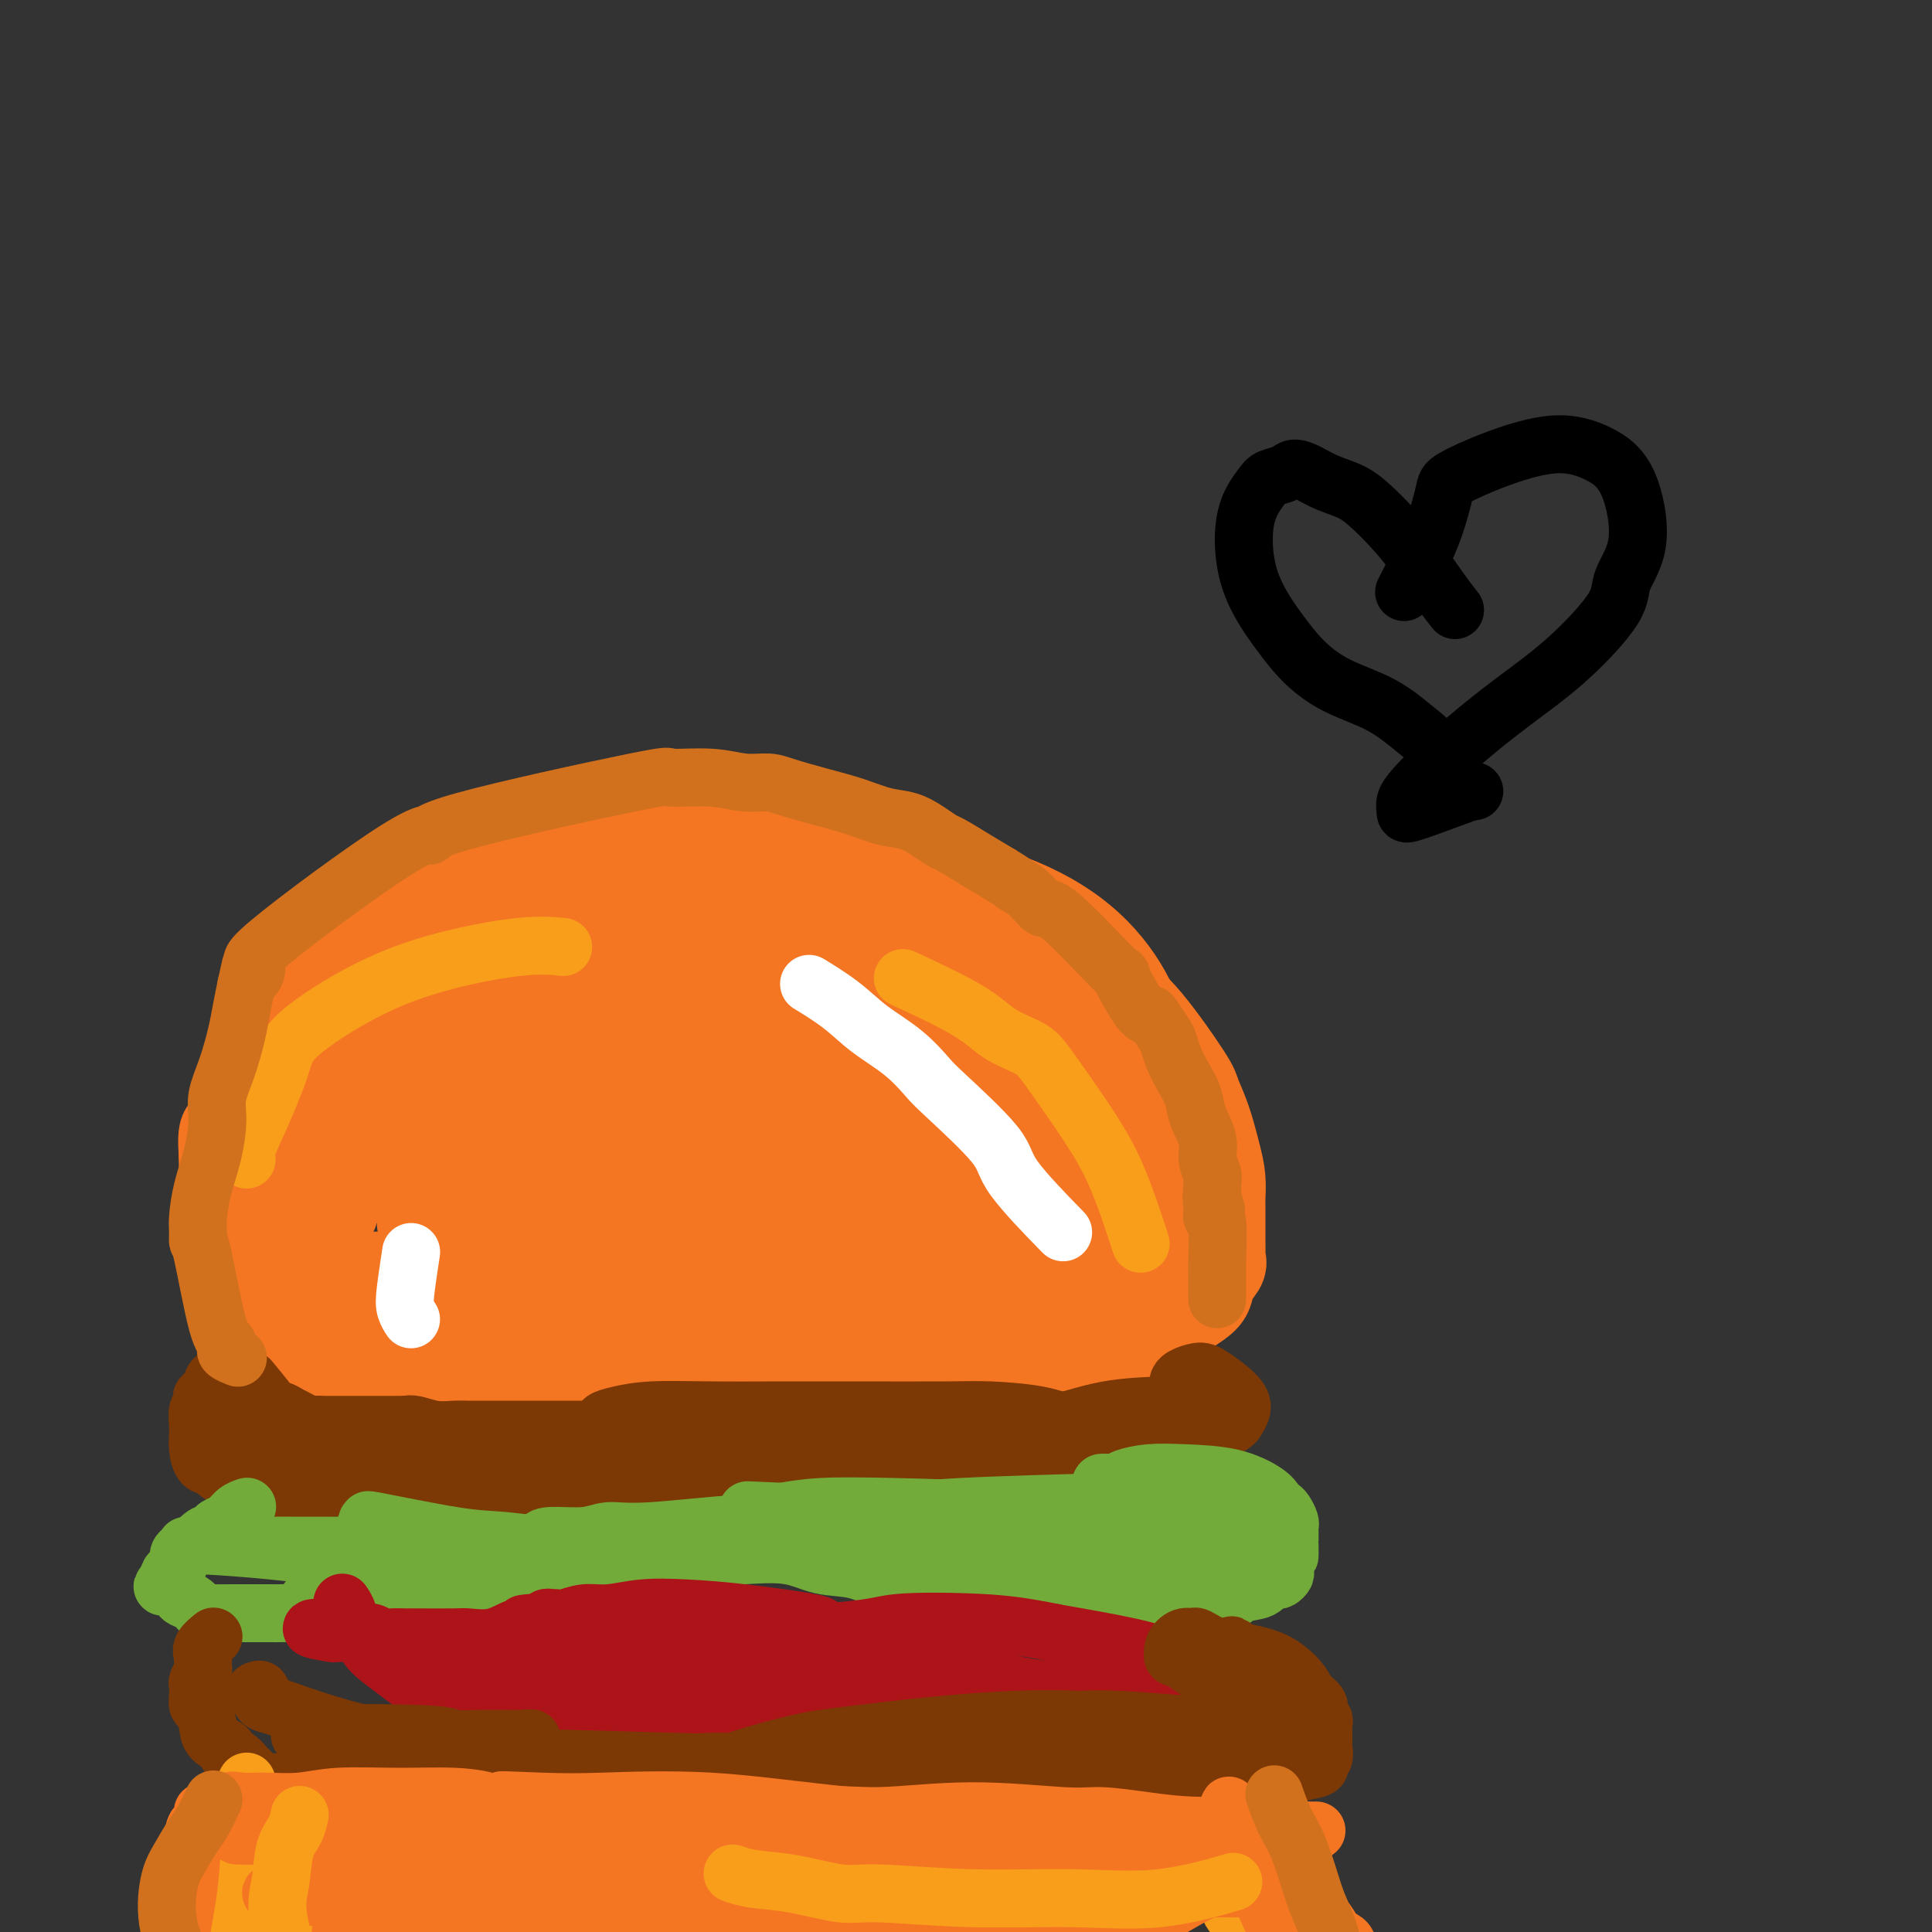 <svg viewBox='0 0 400 400' version='1.1' xmlns='http://www.w3.org/2000/svg' xmlns:xlink='http://www.w3.org/1999/xlink'><rect x="0" y="0" width="400" height="400" fill="#333333" stroke="none"/><g fill='none' stroke='#F47623' stroke-width='12' stroke-linecap='round' stroke-linejoin='round'><path d='M63,229c0.004,-0.982 0.008,-1.963 0,-3c-0.008,-1.037 -0.027,-2.128 0,-3c0.027,-0.872 0.102,-1.524 0,-2c-0.102,-0.476 -0.380,-0.774 0,-4c0.380,-3.226 1.418,-9.379 5,-15c3.582,-5.621 9.707,-10.711 16,-15c6.293,-4.289 12.755,-7.776 19,-10c6.245,-2.224 12.272,-3.184 19,-4c6.728,-0.816 14.158,-1.489 19,-2c4.842,-0.511 7.098,-0.860 8,-1c0.902,-0.140 0.451,-0.070 0,0'/><path d='M65,223c-0.012,-0.054 -0.023,-0.107 0,0c0.023,0.107 0.082,0.375 0,0c-0.082,-0.375 -0.305,-1.394 0,-3c0.305,-1.606 1.137,-3.799 2,-6c0.863,-2.201 1.756,-4.409 3,-7c1.244,-2.591 2.838,-5.564 6,-9c3.162,-3.436 7.892,-7.334 13,-10c5.108,-2.666 10.593,-4.101 16,-6c5.407,-1.899 10.736,-4.263 19,-5c8.264,-0.737 19.462,0.153 30,2c10.538,1.847 20.414,4.651 28,7c7.586,2.349 12.882,4.243 15,5c2.118,0.757 1.059,0.379 0,0'/><path d='M69,220c-0.063,0.303 -0.126,0.606 0,0c0.126,-0.606 0.441,-2.122 1,-4c0.559,-1.878 1.363,-4.119 3,-7c1.637,-2.881 4.105,-6.401 6,-9c1.895,-2.599 3.215,-4.278 7,-7c3.785,-2.722 10.036,-6.489 16,-10c5.964,-3.511 11.643,-6.768 17,-9c5.357,-2.232 10.392,-3.441 19,-4c8.608,-0.559 20.788,-0.468 28,0c7.212,0.468 9.457,1.313 16,4c6.543,2.687 17.383,7.215 24,12c6.617,4.785 9.012,9.827 12,13c2.988,3.173 6.568,4.478 8,5c1.432,0.522 0.716,0.261 0,0'/><path d='M72,205c-0.291,0.362 -0.582,0.724 0,0c0.582,-0.724 2.037,-2.536 4,-5c1.963,-2.464 4.436,-5.582 7,-8c2.564,-2.418 5.221,-4.136 8,-6c2.779,-1.864 5.681,-3.876 9,-6c3.319,-2.124 7.054,-4.362 10,-6c2.946,-1.638 5.102,-2.677 11,-4c5.898,-1.323 15.537,-2.930 25,-3c9.463,-0.070 18.750,1.397 27,4c8.250,2.603 15.465,6.341 21,10c5.535,3.659 9.391,7.238 12,12c2.609,4.762 3.972,10.705 5,15c1.028,4.295 1.722,6.941 2,8c0.278,1.059 0.139,0.529 0,0'/><path d='M140,223c0.180,0.137 0.360,0.274 0,0c-0.360,-0.274 -1.259,-0.960 -2,-2c-0.741,-1.040 -1.322,-2.433 -2,-4c-0.678,-1.567 -1.452,-3.306 -2,-5c-0.548,-1.694 -0.871,-3.341 -1,-4c-0.129,-0.659 -0.065,-0.329 0,0'/><path d='M112,181c-0.277,0.061 -0.553,0.121 0,0c0.553,-0.121 1.936,-0.424 5,-1c3.064,-0.576 7.810,-1.424 12,-2c4.190,-0.576 7.824,-0.880 11,-1c3.176,-0.120 5.892,-0.057 14,0c8.108,0.057 21.606,0.109 32,1c10.394,0.891 17.682,2.623 24,5c6.318,2.377 11.665,5.399 16,9c4.335,3.601 7.657,7.780 10,12c2.343,4.220 3.708,8.482 5,14c1.292,5.518 2.512,12.291 3,15c0.488,2.709 0.244,1.355 0,0'/><path d='M177,185c-0.535,-0.151 -1.070,-0.303 0,0c1.070,0.303 3.744,1.060 7,2c3.256,0.940 7.094,2.063 10,3c2.906,0.937 4.879,1.686 9,4c4.121,2.314 10.390,6.192 16,10c5.610,3.808 10.561,7.547 15,12c4.439,4.453 8.366,9.621 11,14c2.634,4.379 3.974,7.967 5,11c1.026,3.033 1.738,5.509 2,8c0.262,2.491 0.075,4.997 0,6c-0.075,1.003 -0.037,0.501 0,0'/><path d='M241,239c-0.190,-0.326 -0.379,-0.651 0,0c0.379,0.651 1.327,2.280 2,4c0.673,1.720 1.073,3.533 2,5c0.927,1.467 2.382,2.588 3,4c0.618,1.412 0.399,3.115 0,5c-0.399,1.885 -0.977,3.952 -2,6c-1.023,2.048 -2.492,4.076 -5,6c-2.508,1.924 -6.054,3.742 -10,5c-3.946,1.258 -8.293,1.954 -12,3c-3.707,1.046 -6.773,2.442 -8,3c-1.227,0.558 -0.613,0.279 0,0'/><path d='M252,267c-0.109,0.029 -0.219,0.057 0,0c0.219,-0.057 0.765,-0.200 0,0c-0.765,0.200 -2.842,0.744 -6,2c-3.158,1.256 -7.398,3.223 -11,4c-3.602,0.777 -6.565,0.363 -11,1c-4.435,0.637 -10.343,2.325 -21,4c-10.657,1.675 -26.063,3.335 -33,4c-6.937,0.665 -5.406,0.333 -8,1c-2.594,0.667 -9.313,2.333 -12,3c-2.687,0.667 -1.344,0.333 0,0'/><path d='M234,283c-2.296,-0.421 -4.592,-0.842 -7,-1c-2.408,-0.158 -4.929,-0.053 -8,0c-3.071,0.053 -6.694,0.053 -9,0c-2.306,-0.053 -3.297,-0.161 -9,0c-5.703,0.161 -16.119,0.590 -26,1c-9.881,0.410 -19.226,0.801 -26,1c-6.774,0.199 -10.978,0.208 -17,1c-6.022,0.792 -13.864,2.369 -17,3c-3.136,0.631 -1.568,0.315 0,0'/><path d='M201,288c-2.286,-0.795 -4.572,-1.591 -7,-2c-2.428,-0.409 -4.998,-0.433 -8,-1c-3.002,-0.567 -6.438,-1.677 -9,-2c-2.562,-0.323 -4.251,0.141 -9,0c-4.749,-0.141 -12.557,-0.889 -21,-1c-8.443,-0.111 -17.521,0.413 -26,1c-8.479,0.587 -16.360,1.235 -24,2c-7.640,0.765 -15.040,1.647 -18,2c-2.960,0.353 -1.480,0.176 0,0'/><path d='M128,284c-2.906,-0.188 -5.812,-0.376 -9,-1c-3.188,-0.624 -6.659,-1.684 -10,-2c-3.341,-0.316 -6.553,0.111 -9,0c-2.447,-0.111 -4.131,-0.762 -8,-1c-3.869,-0.238 -9.924,-0.064 -15,0c-5.076,0.064 -9.174,0.017 -12,0c-2.826,-0.017 -4.379,-0.005 -5,0c-0.621,0.005 -0.311,0.002 0,0'/><path d='M94,291c0.410,0.063 0.820,0.125 0,0c-0.820,-0.125 -2.872,-0.439 -4,-1c-1.128,-0.561 -1.334,-1.369 -2,-2c-0.666,-0.631 -1.793,-1.084 -4,-2c-2.207,-0.916 -5.496,-2.296 -9,-4c-3.504,-1.704 -7.225,-3.733 -10,-6c-2.775,-2.267 -4.605,-4.771 -7,-7c-2.395,-2.229 -5.354,-4.183 -7,-7c-1.646,-2.817 -1.977,-6.497 -2,-11c-0.023,-4.503 0.263,-9.828 3,-16c2.737,-6.172 7.925,-13.192 10,-16c2.075,-2.808 1.038,-1.404 0,0'/><path d='M72,252c-0.024,-0.015 -0.049,-0.030 0,0c0.049,0.030 0.171,0.106 0,0c-0.171,-0.106 -0.635,-0.395 -1,-1c-0.365,-0.605 -0.631,-1.526 -1,-3c-0.369,-1.474 -0.842,-3.501 -1,-5c-0.158,-1.499 0.000,-2.471 0,-6c-0.000,-3.529 -0.159,-9.614 1,-14c1.159,-4.386 3.635,-7.074 7,-10c3.365,-2.926 7.618,-6.091 12,-9c4.382,-2.909 8.891,-5.564 14,-7c5.109,-1.436 10.816,-1.653 16,-2c5.184,-0.347 9.844,-0.822 12,-1c2.156,-0.178 1.808,-0.058 2,0c0.192,0.058 0.925,0.054 1,0c0.075,-0.054 -0.509,-0.158 -1,0c-0.491,0.158 -0.891,0.577 -4,1c-3.109,0.423 -8.929,0.851 -15,2c-6.071,1.149 -12.395,3.018 -18,5c-5.605,1.982 -10.492,4.078 -15,7c-4.508,2.922 -8.639,6.670 -12,11c-3.361,4.330 -5.952,9.243 -8,14c-2.048,4.757 -3.551,9.358 -4,14c-0.449,4.642 0.158,9.326 1,12c0.842,2.674 1.921,3.337 3,4'/><path d='M61,264c0.625,2.751 0.188,1.629 0,1c-0.188,-0.629 -0.127,-0.763 0,-1c0.127,-0.237 0.321,-0.576 1,-3c0.679,-2.424 1.844,-6.932 3,-15c1.156,-8.068 2.302,-19.697 3,-25c0.698,-5.303 0.947,-4.280 1,-4c0.053,0.280 -0.089,-0.182 2,-3c2.089,-2.818 6.409,-7.992 12,-12c5.591,-4.008 12.452,-6.850 19,-9c6.548,-2.150 12.782,-3.609 19,-4c6.218,-0.391 12.419,0.286 17,1c4.581,0.714 7.542,1.465 9,2c1.458,0.535 1.413,0.854 1,1c-0.413,0.146 -1.195,0.118 -3,0c-1.805,-0.118 -4.632,-0.326 -8,0c-3.368,0.326 -7.276,1.186 -10,2c-2.724,0.814 -4.265,1.582 -9,3c-4.735,1.418 -12.664,3.486 -19,6c-6.336,2.514 -11.081,5.472 -14,8c-2.919,2.528 -4.014,4.625 -5,6c-0.986,1.375 -1.862,2.028 -3,5c-1.138,2.972 -2.537,8.262 -2,11c0.537,2.738 3.011,2.925 4,3c0.989,0.075 0.495,0.037 0,0'/></g>
<g fill='none' stroke='#F47623' stroke-width='20' stroke-linecap='round' stroke-linejoin='round'><path d='M91,269c2.025,0.004 4.051,0.008 7,0c2.949,-0.008 6.822,-0.029 11,0c4.178,0.029 8.660,0.109 13,0c4.340,-0.109 8.536,-0.408 17,0c8.464,0.408 21.194,1.522 31,2c9.806,0.478 16.686,0.320 21,0c4.314,-0.320 6.061,-0.802 7,-1c0.939,-0.198 1.071,-0.111 1,0c-0.071,0.111 -0.347,0.247 -1,0c-0.653,-0.247 -1.685,-0.875 -7,-1c-5.315,-0.125 -14.912,0.254 -26,0c-11.088,-0.254 -23.666,-1.140 -34,-2c-10.334,-0.860 -18.423,-1.695 -25,-2c-6.577,-0.305 -11.641,-0.082 -16,0c-4.359,0.082 -8.012,0.022 -10,0c-1.988,-0.022 -2.312,-0.006 -3,0c-0.688,0.006 -1.741,0.002 -2,0c-0.259,-0.002 0.276,-0.000 0,0c-0.276,0.000 -1.365,0.000 -2,0c-0.635,-0.000 -0.818,-0.000 -1,0'/><path d='M72,265c-19.207,-0.850 -4.224,-0.477 1,0c5.224,0.477 0.688,1.056 17,-1c16.312,-2.056 53.471,-6.748 69,-9c15.529,-2.252 9.429,-2.065 10,-2c0.571,0.065 7.812,0.007 11,0c3.188,-0.007 2.323,0.038 2,0c-0.323,-0.038 -0.103,-0.160 0,0c0.103,0.160 0.089,0.603 0,1c-0.089,0.397 -0.252,0.747 0,1c0.252,0.253 0.918,0.408 -3,1c-3.918,0.592 -12.419,1.619 -20,2c-7.581,0.381 -14.242,0.114 -21,0c-6.758,-0.114 -13.613,-0.074 -20,0c-6.387,0.074 -12.307,0.184 -17,0c-4.693,-0.184 -8.159,-0.661 -10,-1c-1.841,-0.339 -2.055,-0.538 -2,-1c0.055,-0.462 0.380,-1.185 0,-1c-0.380,0.185 -1.464,1.278 0,0c1.464,-1.278 5.478,-4.928 16,-7c10.522,-2.072 27.552,-2.566 42,-2c14.448,0.566 26.313,2.191 37,4c10.687,1.809 20.196,3.803 26,5c5.804,1.197 7.902,1.599 10,2'/><path d='M220,257c11.629,1.964 4.200,1.375 0,1c-4.200,-0.375 -5.171,-0.534 -5,0c0.171,0.534 1.482,1.763 -13,2c-14.482,0.237 -44.759,-0.517 -59,-1c-14.241,-0.483 -12.448,-0.694 -15,-1c-2.552,-0.306 -9.449,-0.709 -14,-1c-4.551,-0.291 -6.757,-0.472 -11,-1c-4.243,-0.528 -10.525,-1.403 -13,-2c-2.475,-0.597 -1.143,-0.914 -1,-1c0.143,-0.086 -0.901,0.060 -1,0c-0.099,-0.060 0.748,-0.327 1,-1c0.252,-0.673 -0.091,-1.754 7,-3c7.091,-1.246 21.618,-2.659 36,-3c14.382,-0.341 28.621,0.391 41,1c12.379,0.609 22.899,1.097 30,2c7.101,0.903 10.781,2.223 12,3c1.219,0.777 -0.025,1.011 0,1c0.025,-0.011 1.320,-0.269 -1,0c-2.320,0.269 -8.254,1.063 -17,2c-8.746,0.937 -20.305,2.018 -33,2c-12.695,-0.018 -26.528,-1.133 -35,-2c-8.472,-0.867 -11.583,-1.484 -15,-2c-3.417,-0.516 -7.139,-0.931 -12,-2c-4.861,-1.069 -10.860,-2.792 -14,-4c-3.140,-1.208 -3.422,-1.902 -4,-2c-0.578,-0.098 -1.451,0.401 2,-2c3.451,-2.401 11.225,-7.700 19,-13'/><path d='M105,230c10.373,-4.720 25.805,-9.021 40,-10c14.195,-0.979 27.153,1.364 37,3c9.847,1.636 16.582,2.564 20,3c3.418,0.436 3.517,0.381 4,1c0.483,0.619 1.348,1.914 1,3c-0.348,1.086 -1.911,1.965 -9,4c-7.089,2.035 -19.704,5.226 -31,7c-11.296,1.774 -21.272,2.132 -30,2c-8.728,-0.132 -16.207,-0.755 -25,-2c-8.793,-1.245 -18.899,-3.112 -23,-4c-4.101,-0.888 -2.197,-0.797 -2,-1c0.197,-0.203 -1.312,-0.702 -1,-2c0.312,-1.298 2.444,-3.397 9,-7c6.556,-3.603 17.535,-8.711 30,-11c12.465,-2.289 26.415,-1.757 38,0c11.585,1.757 20.805,4.741 27,7c6.195,2.259 9.364,3.794 11,5c1.636,1.206 1.738,2.084 0,3c-1.738,0.916 -5.315,1.870 -11,3c-5.685,1.130 -13.479,2.435 -23,3c-9.521,0.565 -20.768,0.388 -30,0c-9.232,-0.388 -16.447,-0.989 -23,-2c-6.553,-1.011 -12.444,-2.432 -16,-4c-3.556,-1.568 -4.778,-3.284 -6,-5'/><path d='M92,226c-3.086,-1.374 0.200,-0.310 -1,-1c-1.200,-0.690 -6.886,-3.134 9,-7c15.886,-3.866 53.344,-9.154 70,-11c16.656,-1.846 12.512,-0.252 14,1c1.488,1.252 8.610,2.160 12,3c3.390,0.840 3.048,1.611 3,2c-0.048,0.389 0.199,0.397 -2,1c-2.199,0.603 -6.845,1.800 -15,3c-8.155,1.200 -19.819,2.402 -30,3c-10.181,0.598 -18.880,0.591 -26,0c-7.120,-0.591 -12.661,-1.768 -16,-3c-3.339,-1.232 -4.476,-2.519 -5,-3c-0.524,-0.481 -0.436,-0.154 0,-1c0.436,-0.846 1.221,-2.864 4,-6c2.779,-3.136 7.553,-7.388 17,-10c9.447,-2.612 23.569,-3.582 32,-4c8.431,-0.418 11.173,-0.285 15,0c3.827,0.285 8.739,0.721 14,2c5.261,1.279 10.872,3.401 14,5c3.128,1.599 3.772,2.674 4,3c0.228,0.326 0.041,-0.098 -1,0c-1.041,0.098 -2.934,0.719 -8,1c-5.066,0.281 -13.305,0.223 -22,0c-8.695,-0.223 -17.848,-0.612 -27,-1'/><path d='M147,203c-12.842,-0.235 -15.948,-0.824 -21,-1c-5.052,-0.176 -12.051,0.060 -17,0c-4.949,-0.060 -7.847,-0.417 -11,0c-3.153,0.417 -6.560,1.607 -8,2c-1.440,0.393 -0.915,-0.012 -1,0c-0.085,0.012 -0.782,0.441 -1,0c-0.218,-0.441 0.042,-1.751 0,-2c-0.042,-0.249 -0.386,0.563 1,-1c1.386,-1.563 4.500,-5.501 9,-8c4.500,-2.499 10.384,-3.558 16,-5c5.616,-1.442 10.963,-3.267 17,-4c6.037,-0.733 12.765,-0.376 19,0c6.235,0.376 11.976,0.770 17,2c5.024,1.230 9.331,3.296 13,5c3.669,1.704 6.701,3.046 9,5c2.299,1.954 3.864,4.521 5,6c1.136,1.479 1.844,1.868 3,3c1.156,1.132 2.760,3.005 5,5c2.240,1.995 5.116,4.112 7,6c1.884,1.888 2.776,3.547 4,5c1.224,1.453 2.778,2.701 4,4c1.222,1.299 2.111,2.650 3,4'/><path d='M220,229c4.962,6.012 1.865,4.542 1,5c-0.865,0.458 0.500,2.844 1,5c0.500,2.156 0.135,4.081 0,5c-0.135,0.919 -0.039,0.832 0,1c0.039,0.168 0.022,0.592 0,1c-0.022,0.408 -0.050,0.802 0,1c0.050,0.198 0.177,0.201 0,0c-0.177,-0.201 -0.656,-0.606 -1,-1c-0.344,-0.394 -0.551,-0.778 -1,-2c-0.449,-1.222 -1.141,-3.284 -3,-7c-1.859,-3.716 -4.886,-9.086 -7,-13c-2.114,-3.914 -3.314,-6.371 -4,-8c-0.686,-1.629 -0.858,-2.430 -1,-3c-0.142,-0.570 -0.254,-0.910 0,-1c0.254,-0.090 0.873,0.071 1,0c0.127,-0.071 -0.237,-0.374 0,0c0.237,0.374 1.075,1.427 2,2c0.925,0.573 1.936,0.667 5,3c3.064,2.333 8.182,6.904 12,11c3.818,4.096 6.336,7.718 9,11c2.664,3.282 5.476,6.223 7,8c1.524,1.777 1.762,2.388 2,3'/><path d='M243,250c3.018,3.526 1.563,1.340 1,1c-0.563,-0.340 -0.235,1.164 0,2c0.235,0.836 0.375,1.003 0,3c-0.375,1.997 -1.267,5.822 -2,8c-0.733,2.178 -1.308,2.707 -2,3c-0.692,0.293 -1.500,0.351 -2,1c-0.500,0.649 -0.692,1.891 -2,3c-1.308,1.109 -3.734,2.086 -7,3c-3.266,0.914 -7.374,1.765 -12,2c-4.626,0.235 -9.771,-0.147 -14,0c-4.229,0.147 -7.542,0.824 -11,1c-3.458,0.176 -7.062,-0.148 -10,0c-2.938,0.148 -5.211,0.769 -7,1c-1.789,0.231 -3.093,0.074 -4,0c-0.907,-0.074 -1.417,-0.063 -2,0c-0.583,0.063 -1.240,0.179 -1,0c0.240,-0.179 1.375,-0.653 4,-1c2.625,-0.347 6.739,-0.566 10,-1c3.261,-0.434 5.669,-1.083 12,-2c6.331,-0.917 16.586,-2.102 24,-3c7.414,-0.898 11.987,-1.509 15,-2c3.013,-0.491 4.465,-0.863 5,-1c0.535,-0.137 0.153,-0.039 0,0c-0.153,0.039 -0.076,0.020 0,0'/><path d='M238,268c10.562,-1.346 1.966,0.290 -2,1c-3.966,0.710 -3.301,0.494 -7,1c-3.699,0.506 -11.760,1.733 -20,3c-8.240,1.267 -16.658,2.574 -25,3c-8.342,0.426 -16.608,-0.029 -23,0c-6.392,0.029 -10.909,0.544 -20,2c-9.091,1.456 -22.757,3.854 -29,5c-6.243,1.146 -5.065,1.039 -5,1c0.065,-0.039 -0.984,-0.011 -1,0c-0.016,0.011 1.000,0.004 2,0c1.000,-0.004 1.983,-0.005 9,-1c7.017,-0.995 20.068,-2.984 33,-4c12.932,-1.016 25.744,-1.058 33,-1c7.256,0.058 8.957,0.215 11,0c2.043,-0.215 4.427,-0.804 6,-1c1.573,-0.196 2.335,-0.001 3,0c0.665,0.001 1.233,-0.192 0,0c-1.233,0.192 -4.266,0.768 -10,2c-5.734,1.232 -14.169,3.120 -23,4c-8.831,0.880 -18.058,0.751 -26,1c-7.942,0.249 -14.600,0.875 -20,1c-5.400,0.125 -9.543,-0.250 -14,0c-4.457,0.250 -9.229,1.125 -14,2'/><path d='M96,287c-12.301,0.845 -6.055,0.959 -5,1c1.055,0.041 -3.083,0.011 -5,0c-1.917,-0.011 -1.613,-0.003 -2,0c-0.387,0.003 -1.465,0.001 -2,0c-0.535,-0.001 -0.528,-0.002 -1,0c-0.472,0.002 -1.423,0.006 -2,0c-0.577,-0.006 -0.778,-0.021 -1,0c-0.222,0.021 -0.464,0.078 -1,0c-0.536,-0.078 -1.366,-0.292 -2,0c-0.634,0.292 -1.071,1.089 -3,0c-1.929,-1.089 -5.351,-4.064 -7,-5c-1.649,-0.936 -1.526,0.168 -2,0c-0.474,-0.168 -1.546,-1.607 -2,-2c-0.454,-0.393 -0.292,0.259 -1,0c-0.708,-0.259 -2.287,-1.430 -3,-2c-0.713,-0.570 -0.558,-0.541 -1,-1c-0.442,-0.459 -1.479,-1.408 -2,-2c-0.521,-0.592 -0.525,-0.828 -1,-1c-0.475,-0.172 -1.420,-0.282 -2,-1c-0.580,-0.718 -0.796,-2.046 -1,-3c-0.204,-0.954 -0.395,-1.534 -1,-3c-0.605,-1.466 -1.624,-3.818 -2,-7c-0.376,-3.182 -0.107,-7.195 0,-11c0.107,-3.805 0.054,-7.403 0,-11'/><path d='M47,239c-0.433,-6.252 0.486,-4.383 1,-4c0.514,0.383 0.623,-0.720 1,-3c0.377,-2.280 1.022,-5.735 2,-9c0.978,-3.265 2.289,-6.339 3,-9c0.711,-2.661 0.821,-4.909 2,-7c1.179,-2.091 3.428,-4.027 7,-7c3.572,-2.973 8.468,-6.985 11,-9c2.532,-2.015 2.700,-2.035 3,-2c0.300,0.035 0.734,0.124 3,-1c2.266,-1.124 6.366,-3.460 11,-5c4.634,-1.540 9.802,-2.284 15,-3c5.198,-0.716 10.426,-1.404 16,-2c5.574,-0.596 11.494,-1.099 16,-1c4.506,0.099 7.599,0.799 10,1c2.401,0.201 4.111,-0.097 6,0c1.889,0.097 3.959,0.588 6,1c2.041,0.412 4.054,0.743 6,1c1.946,0.257 3.827,0.439 6,1c2.173,0.561 4.640,1.500 7,2c2.360,0.500 4.615,0.560 7,1c2.385,0.440 4.902,1.259 7,2c2.098,0.741 3.779,1.405 6,2c2.221,0.595 4.983,1.122 7,2c2.017,0.878 3.291,2.108 5,3c1.709,0.892 3.855,1.446 6,2'/><path d='M217,195c5.673,2.189 4.354,2.162 5,3c0.646,0.838 3.257,2.540 5,4c1.743,1.460 2.616,2.677 4,4c1.384,1.323 3.277,2.751 6,6c2.723,3.249 6.274,8.318 8,11c1.726,2.682 1.625,2.978 2,4c0.375,1.022 1.225,2.771 2,5c0.775,2.229 1.476,4.939 2,7c0.524,2.061 0.873,3.472 1,5c0.127,1.528 0.034,3.171 0,4c-0.034,0.829 -0.009,0.844 0,1c0.009,0.156 0.003,0.455 0,1c-0.003,0.545 -0.001,1.337 0,2c0.001,0.663 0.002,1.198 0,2c-0.002,0.802 -0.008,1.870 0,3c0.008,1.130 0.030,2.322 0,3c-0.030,0.678 -0.111,0.842 0,1c0.111,0.158 0.414,0.311 0,1c-0.414,0.689 -1.545,1.914 -2,3c-0.455,1.086 -0.235,2.033 -1,3c-0.765,0.967 -2.514,1.953 -4,3c-1.486,1.047 -2.710,2.156 -4,3c-1.290,0.844 -2.645,1.422 -4,2'/><path d='M237,276c-2.503,1.421 -2.762,0.974 -4,1c-1.238,0.026 -3.456,0.523 -6,1c-2.544,0.477 -5.414,0.932 -7,1c-1.586,0.068 -1.888,-0.251 -7,0c-5.112,0.251 -15.034,1.072 -21,1c-5.966,-0.072 -7.974,-1.039 -11,-1c-3.026,0.039 -7.069,1.083 -11,2c-3.931,0.917 -7.751,1.709 -11,2c-3.249,0.291 -5.928,0.083 -7,0c-1.072,-0.083 -0.536,-0.042 0,0'/></g>
<g fill='none' stroke='#7C3805' stroke-width='12' stroke-linecap='round' stroke-linejoin='round'><path d='M52,286c0.094,0.112 0.188,0.225 0,0c-0.188,-0.225 -0.657,-0.787 0,0c0.657,0.787 2.441,2.922 4,5c1.559,2.078 2.892,4.099 5,6c2.108,1.901 4.992,3.683 7,5c2.008,1.317 3.141,2.168 6,3c2.859,0.832 7.443,1.645 12,2c4.557,0.355 9.086,0.253 14,0c4.914,-0.253 10.214,-0.655 15,-1c4.786,-0.345 9.058,-0.631 13,-1c3.942,-0.369 7.555,-0.820 9,-1c1.445,-0.180 0.723,-0.090 0,0'/><path d='M80,304c0.082,0.067 0.163,0.134 0,0c-0.163,-0.134 -0.572,-0.471 0,0c0.572,0.471 2.125,1.748 4,2c1.875,0.252 4.073,-0.520 7,0c2.927,0.520 6.582,2.332 9,3c2.418,0.668 3.599,0.190 8,0c4.401,-0.190 12.024,-0.094 20,0c7.976,0.094 16.307,0.186 24,0c7.693,-0.186 14.747,-0.649 21,-1c6.253,-0.351 11.703,-0.588 16,-1c4.297,-0.412 7.440,-0.997 9,-1c1.560,-0.003 1.535,0.576 1,0c-0.535,-0.576 -1.582,-2.307 -2,-3c-0.418,-0.693 -0.209,-0.346 0,0'/><path d='M79,303c0.051,0.030 0.102,0.060 0,0c-0.102,-0.060 -0.356,-0.210 0,0c0.356,0.210 1.321,0.780 3,1c1.679,0.220 4.073,0.089 7,0c2.927,-0.089 6.388,-0.135 9,0c2.612,0.135 4.377,0.450 10,0c5.623,-0.450 15.105,-1.667 25,-2c9.895,-0.333 20.202,0.218 30,0c9.798,-0.218 19.085,-1.203 27,-2c7.915,-0.797 14.457,-1.404 20,-2c5.543,-0.596 10.088,-1.179 13,-1c2.912,0.179 4.193,1.120 4,1c-0.193,-0.120 -1.860,-1.302 -3,-2c-1.140,-0.698 -1.754,-0.914 -2,-1c-0.246,-0.086 -0.123,-0.043 0,0'/><path d='M98,304c1.991,0.687 3.982,1.374 7,2c3.018,0.626 7.063,1.192 12,1c4.937,-0.192 10.765,-1.141 11,-1c0.235,0.141 -5.124,1.372 12,0c17.124,-1.372 56.729,-5.345 73,-7c16.271,-1.655 9.207,-0.990 8,-1c-1.207,-0.010 3.445,-0.693 6,-1c2.555,-0.307 3.015,-0.237 4,0c0.985,0.237 2.496,0.641 2,0c-0.496,-0.641 -2.999,-2.326 -4,-3c-1.001,-0.674 -0.501,-0.337 0,0'/><path d='M177,302c-0.401,-0.113 -0.802,-0.226 0,0c0.802,0.226 2.807,0.792 5,1c2.193,0.208 4.572,0.057 7,0c2.428,-0.057 4.903,-0.020 7,0c2.097,0.020 3.817,0.022 7,0c3.183,-0.022 7.830,-0.069 12,0c4.170,0.069 7.863,0.254 11,0c3.137,-0.254 5.717,-0.946 8,-1c2.283,-0.054 4.268,0.528 6,0c1.732,-0.528 3.209,-2.168 5,-3c1.791,-0.832 3.895,-0.855 5,-1c1.105,-0.145 1.211,-0.411 2,-1c0.789,-0.589 2.262,-1.503 3,-2c0.738,-0.497 0.743,-0.579 1,-1c0.257,-0.421 0.766,-1.182 1,-2c0.234,-0.818 0.192,-1.694 -1,-3c-1.192,-1.306 -3.535,-3.043 -5,-4c-1.465,-0.957 -2.052,-1.133 -3,-1c-0.948,0.133 -2.255,0.574 -3,1c-0.745,0.426 -0.927,0.836 -1,1c-0.073,0.164 -0.036,0.082 0,0'/><path d='M221,300c0.037,-0.017 0.074,-0.034 0,0c-0.074,0.034 -0.259,0.120 0,0c0.259,-0.120 0.961,-0.445 2,-1c1.039,-0.555 2.415,-1.340 4,-2c1.585,-0.660 3.378,-1.196 5,-2c1.622,-0.804 3.074,-1.875 6,-3c2.926,-1.125 7.326,-2.303 10,-3c2.674,-0.697 3.621,-0.913 4,-1c0.379,-0.087 0.189,-0.043 0,0'/><path d='M240,291c-0.257,0.008 -0.513,0.015 0,0c0.513,-0.015 1.796,-0.053 0,0c-1.796,0.053 -6.672,0.196 -11,1c-4.328,0.804 -8.109,2.268 -12,3c-3.891,0.732 -7.892,0.731 -12,1c-4.108,0.269 -8.323,0.806 -14,1c-5.677,0.194 -12.817,0.045 -19,0c-6.183,-0.045 -11.408,0.016 -16,0c-4.592,-0.016 -8.550,-0.107 -11,0c-2.450,0.107 -3.390,0.414 -4,0c-0.610,-0.414 -0.888,-1.547 -1,-2c-0.112,-0.453 -0.056,-0.227 0,0'/><path d='M227,296c0.424,0.061 0.848,0.121 0,0c-0.848,-0.121 -2.968,-0.425 -5,-1c-2.032,-0.575 -3.975,-1.422 -7,-2c-3.025,-0.578 -7.133,-0.887 -10,-1c-2.867,-0.113 -4.495,-0.031 -9,0c-4.505,0.031 -11.889,0.011 -18,0c-6.111,-0.011 -10.951,-0.014 -16,0c-5.049,0.014 -10.307,0.046 -15,0c-4.693,-0.046 -8.821,-0.168 -12,0c-3.179,0.168 -5.410,0.626 -7,1c-1.590,0.374 -2.539,0.664 -3,1c-0.461,0.336 -0.433,0.719 -1,1c-0.567,0.281 -1.730,0.460 1,0c2.730,-0.460 9.351,-1.560 12,-2c2.649,-0.440 1.324,-0.220 0,0'/><path d='M205,295c-0.088,0.002 -0.177,0.004 0,0c0.177,-0.004 0.618,-0.016 0,0c-0.618,0.016 -2.295,0.058 -4,0c-1.705,-0.058 -3.439,-0.215 -5,0c-1.561,0.215 -2.949,0.803 -7,1c-4.051,0.197 -10.766,0.004 -16,0c-5.234,-0.004 -8.987,0.181 -12,0c-3.013,-0.181 -5.284,-0.728 -8,-1c-2.716,-0.272 -5.875,-0.269 -9,0c-3.125,0.269 -6.214,0.804 -9,1c-2.786,0.196 -5.267,0.052 -7,0c-1.733,-0.052 -2.719,-0.014 -4,0c-1.281,0.014 -2.859,0.004 -4,0c-1.141,-0.004 -1.845,-0.001 -3,0c-1.155,0.001 -2.759,0.000 -4,0c-1.241,-0.000 -2.117,0.000 -3,0c-0.883,-0.000 -1.772,-0.000 -3,0c-1.228,0.000 -2.796,0.001 -4,0c-1.204,-0.001 -2.045,-0.004 -3,0c-0.955,0.004 -2.024,0.015 -3,0c-0.976,-0.015 -1.860,-0.056 -3,0c-1.140,0.056 -2.538,0.207 -4,0c-1.462,-0.207 -2.989,-0.774 -4,-1c-1.011,-0.226 -1.505,-0.113 -2,0'/><path d='M84,295c-18.922,-0.000 -5.729,-0.000 -2,0c3.729,0.000 -2.008,0.000 -5,0c-2.992,-0.000 -3.240,-0.001 -4,0c-0.760,0.001 -2.032,0.002 -3,0c-0.968,-0.002 -1.632,-0.007 -2,0c-0.368,0.007 -0.441,0.026 -1,0c-0.559,-0.026 -1.606,-0.098 -2,0c-0.394,0.098 -0.137,0.367 -1,0c-0.863,-0.367 -2.846,-1.369 -4,-2c-1.154,-0.631 -1.479,-0.891 -2,-1c-0.521,-0.109 -1.239,-0.067 -2,0c-0.761,0.067 -1.565,0.159 -2,0c-0.435,-0.159 -0.502,-0.568 -1,-1c-0.498,-0.432 -1.426,-0.885 -2,-1c-0.574,-0.115 -0.795,0.110 -1,0c-0.205,-0.110 -0.395,-0.554 -1,-1c-0.605,-0.446 -1.626,-0.894 -2,-1c-0.374,-0.106 -0.100,0.129 0,0c0.100,-0.129 0.027,-0.622 0,-1c-0.027,-0.378 -0.007,-0.640 0,-1c0.007,-0.360 0.002,-0.817 0,-1c-0.002,-0.183 -0.001,-0.091 0,0'/><path d='M47,285c-0.646,-0.761 -0.759,-0.162 -1,0c-0.241,0.162 -0.608,-0.111 -1,0c-0.392,0.111 -0.809,0.607 -1,1c-0.191,0.393 -0.155,0.683 0,1c0.155,0.317 0.430,0.660 0,1c-0.430,0.340 -1.565,0.676 -2,1c-0.435,0.324 -0.169,0.636 0,1c0.169,0.364 0.242,0.778 0,1c-0.242,0.222 -0.797,0.250 -1,1c-0.203,0.750 -0.052,2.222 0,3c0.052,0.778 0.006,0.862 0,1c-0.006,0.138 0.030,0.331 0,1c-0.030,0.669 -0.125,1.813 0,3c0.125,1.187 0.469,2.418 1,3c0.531,0.582 1.247,0.515 2,1c0.753,0.485 1.542,1.521 3,2c1.458,0.479 3.584,0.402 6,1c2.416,0.598 5.121,1.870 8,2c2.879,0.130 5.932,-0.882 8,-1c2.068,-0.118 3.153,0.659 4,1c0.847,0.341 1.458,0.246 3,0c1.542,-0.246 4.015,-0.643 6,-1c1.985,-0.357 3.480,-0.673 5,-1c1.520,-0.327 3.063,-0.665 4,-1c0.937,-0.335 1.268,-0.667 2,-1c0.732,-0.333 1.866,-0.666 3,-1'/><path d='M96,304c3.741,-0.774 3.093,-0.207 3,0c-0.093,0.207 0.369,0.056 1,0c0.631,-0.056 1.432,-0.015 2,0c0.568,0.015 0.904,0.005 1,0c0.096,-0.005 -0.047,-0.005 0,0c0.047,0.005 0.285,0.015 0,0c-0.285,-0.015 -1.095,-0.056 -2,0c-0.905,0.056 -1.907,0.208 -3,0c-1.093,-0.208 -2.277,-0.777 -5,-1c-2.723,-0.223 -6.987,-0.101 -11,0c-4.013,0.101 -7.777,0.182 -11,0c-3.223,-0.182 -5.904,-0.627 -8,-1c-2.096,-0.373 -3.607,-0.674 -5,-1c-1.393,-0.326 -2.668,-0.677 -4,-1c-1.332,-0.323 -2.721,-0.619 -4,-1c-1.279,-0.381 -2.448,-0.848 -3,-1c-0.552,-0.152 -0.488,0.011 -1,0c-0.512,-0.011 -1.599,-0.195 -2,0c-0.401,0.195 -0.114,0.770 0,1c0.114,0.230 0.057,0.115 0,0'/></g>
<g fill='none' stroke='#73AB3A' stroke-width='12' stroke-linecap='round' stroke-linejoin='round'><path d='M51,312c-0.048,0.016 -0.097,0.032 0,0c0.097,-0.032 0.339,-0.110 0,0c-0.339,0.110 -1.260,0.410 -2,1c-0.740,0.590 -1.300,1.471 -2,2c-0.700,0.529 -1.539,0.705 -2,1c-0.461,0.295 -0.544,0.708 -1,1c-0.456,0.292 -1.284,0.463 -2,1c-0.716,0.537 -1.319,1.439 -2,2c-0.681,0.561 -1.440,0.780 -2,1c-0.560,0.220 -0.921,0.441 -1,1c-0.079,0.559 0.122,1.456 0,2c-0.122,0.544 -0.569,0.733 -1,1c-0.431,0.267 -0.847,0.610 -1,1c-0.153,0.390 -0.044,0.826 0,1c0.044,0.174 0.022,0.087 0,0'/><path d='M35,327c-2.540,2.483 -0.888,1.190 0,1c0.888,-0.190 1.014,0.721 1,1c-0.014,0.279 -0.169,-0.075 0,0c0.169,0.075 0.662,0.581 1,1c0.338,0.419 0.522,0.753 1,1c0.478,0.247 1.251,0.406 2,1c0.749,0.594 1.475,1.623 2,2c0.525,0.377 0.849,0.101 1,0c0.151,-0.101 0.127,-0.027 1,0c0.873,0.027 2.641,0.007 4,0c1.359,-0.007 2.307,-0.002 3,0c0.693,0.002 1.130,0.002 2,0c0.870,-0.002 2.172,-0.005 3,0c0.828,0.005 1.181,0.016 2,0c0.819,-0.016 2.102,-0.061 3,0c0.898,0.061 1.410,0.228 2,0c0.590,-0.228 1.258,-0.849 2,-1c0.742,-0.151 1.559,0.170 2,0c0.441,-0.170 0.506,-0.830 1,-1c0.494,-0.170 1.417,0.151 2,0c0.583,-0.151 0.826,-0.773 2,-1c1.174,-0.227 3.279,-0.058 5,0c1.721,0.058 3.059,0.005 4,0c0.941,-0.005 1.484,0.037 3,0c1.516,-0.037 4.005,-0.153 6,0c1.995,0.153 3.498,0.577 5,1'/><path d='M95,332c8.793,-0.357 4.275,-0.250 3,0c-1.275,0.250 0.694,0.642 2,1c1.306,0.358 1.948,0.681 3,1c1.052,0.319 2.513,0.633 3,1c0.487,0.367 0.001,0.788 3,1c2.999,0.212 9.485,0.216 12,0c2.515,-0.216 1.060,-0.654 1,-1c-0.060,-0.346 1.274,-0.602 2,-1c0.726,-0.398 0.843,-0.937 2,-2c1.157,-1.063 3.354,-2.649 5,-4c1.646,-1.351 2.739,-2.467 4,-3c1.261,-0.533 2.688,-0.485 4,-1c1.312,-0.515 2.508,-1.595 4,-2c1.492,-0.405 3.279,-0.135 5,0c1.721,0.135 3.376,0.135 6,0c2.624,-0.135 6.215,-0.405 9,0c2.785,0.405 4.762,1.485 7,2c2.238,0.515 4.737,0.467 7,1c2.263,0.533 4.289,1.648 6,2c1.711,0.352 3.108,-0.060 4,0c0.892,0.060 1.279,0.593 2,1c0.721,0.407 1.778,0.688 3,1c1.222,0.312 2.611,0.656 4,1'/><path d='M196,330c5.439,1.415 2.536,0.954 2,1c-0.536,0.046 1.296,0.601 3,1c1.704,0.399 3.279,0.643 5,1c1.721,0.357 3.589,0.828 5,1c1.411,0.172 2.366,0.046 5,0c2.634,-0.046 6.947,-0.012 9,0c2.053,0.012 1.845,0.003 2,0c0.155,-0.003 0.674,-0.001 2,0c1.326,0.001 3.458,0.001 5,0c1.542,-0.001 2.494,-0.004 4,0c1.506,0.004 3.565,0.013 5,0c1.435,-0.013 2.245,-0.049 3,0c0.755,0.049 1.455,0.183 2,0c0.545,-0.183 0.933,-0.683 2,-1c1.067,-0.317 2.811,-0.449 4,-1c1.189,-0.551 1.824,-1.520 3,-2c1.176,-0.480 2.893,-0.472 4,-1c1.107,-0.528 1.603,-1.594 2,-2c0.397,-0.406 0.695,-0.153 1,0c0.305,0.153 0.618,0.206 1,0c0.382,-0.206 0.834,-0.671 1,-1c0.166,-0.329 0.048,-0.523 0,-1c-0.048,-0.477 -0.024,-1.239 0,-2'/><path d='M266,323c1.000,-1.031 1.000,-0.609 1,-1c-0.000,-0.391 -0.000,-1.597 0,-2c0.000,-0.403 0.001,-0.005 0,0c-0.001,0.005 -0.003,-0.384 0,-1c0.003,-0.616 0.012,-1.461 0,-2c-0.012,-0.539 -0.045,-0.774 0,-1c0.045,-0.226 0.167,-0.444 0,-1c-0.167,-0.556 -0.623,-1.452 -1,-2c-0.377,-0.548 -0.675,-0.749 -1,-1c-0.325,-0.251 -0.676,-0.551 -1,-1c-0.324,-0.449 -0.622,-1.046 -2,-2c-1.378,-0.954 -3.835,-2.266 -7,-3c-3.165,-0.734 -7.036,-0.890 -10,-1c-2.964,-0.110 -5.019,-0.173 -7,0c-1.981,0.173 -3.887,0.582 -5,1c-1.113,0.418 -1.432,0.844 -2,1c-0.568,0.156 -1.384,0.042 -2,0c-0.616,-0.042 -1.033,-0.012 -1,0c0.033,0.012 0.517,0.006 1,0'/><path d='M229,307c-2.379,0.324 -0.327,0.133 1,0c1.327,-0.133 1.929,-0.207 3,0c1.071,0.207 2.610,0.695 5,1c2.390,0.305 5.630,0.427 8,1c2.370,0.573 3.868,1.596 5,2c1.132,0.404 1.898,0.188 3,1c1.102,0.812 2.541,2.650 3,3c0.459,0.350 -0.063,-0.788 0,0c0.063,0.788 0.710,3.504 1,5c0.290,1.496 0.223,1.774 0,2c-0.223,0.226 -0.602,0.399 -1,1c-0.398,0.601 -0.814,1.629 -5,2c-4.186,0.371 -12.142,0.086 -19,0c-6.858,-0.086 -12.619,0.026 -18,0c-5.381,-0.026 -10.381,-0.191 -14,0c-3.619,0.191 -5.855,0.739 -7,1c-1.145,0.261 -1.198,0.236 -1,0c0.198,-0.236 0.646,-0.683 1,-1c0.354,-0.317 0.612,-0.502 2,-1c1.388,-0.498 3.904,-1.307 6,-2c2.096,-0.693 3.772,-1.268 8,-2c4.228,-0.732 11.010,-1.619 17,-2c5.990,-0.381 11.190,-0.256 15,0c3.810,0.256 6.232,0.645 8,1c1.768,0.355 2.884,0.678 4,1'/><path d='M254,320c4.843,0.318 3.451,0.113 2,0c-1.451,-0.113 -2.962,-0.135 -2,0c0.962,0.135 4.395,0.428 -8,0c-12.395,-0.428 -40.620,-1.577 -52,-2c-11.380,-0.423 -5.915,-0.122 -7,0c-1.085,0.122 -8.720,0.063 -12,0c-3.280,-0.063 -2.207,-0.130 -2,0c0.207,0.130 -0.454,0.457 1,0c1.454,-0.457 5.022,-1.698 10,-3c4.978,-1.302 11.365,-2.664 18,-3c6.635,-0.336 13.519,0.356 20,1c6.481,0.644 12.560,1.241 17,2c4.440,0.759 7.242,1.680 9,2c1.758,0.320 2.474,0.041 2,0c-0.474,-0.041 -2.136,0.157 -5,0c-2.864,-0.157 -6.928,-0.670 -11,-1c-4.072,-0.330 -8.152,-0.478 -12,-1c-3.848,-0.522 -7.464,-1.418 -14,-2c-6.536,-0.582 -15.990,-0.849 -23,-1c-7.010,-0.151 -11.574,-0.186 -15,0c-3.426,0.186 -5.713,0.593 -8,1'/><path d='M162,313c-13.545,-0.620 -4.409,-0.169 -2,0c2.409,0.169 -1.910,0.056 1,0c2.910,-0.056 13.047,-0.054 19,0c5.953,0.054 7.721,0.159 9,0c1.279,-0.159 2.070,-0.583 10,-1c7.930,-0.417 22.999,-0.829 29,-1c6.001,-0.171 2.933,-0.102 2,0c-0.933,0.102 0.267,0.235 1,0c0.733,-0.235 0.998,-0.840 -1,0c-1.998,0.840 -6.260,3.124 -13,4c-6.740,0.876 -15.958,0.344 -26,0c-10.042,-0.344 -20.907,-0.499 -31,0c-10.093,0.499 -19.412,1.653 -25,2c-5.588,0.347 -7.444,-0.113 -9,0c-1.556,0.113 -2.812,0.800 -5,1c-2.188,0.200 -5.307,-0.087 -7,0c-1.693,0.087 -1.959,0.549 -2,1c-0.041,0.451 0.143,0.891 0,1c-0.143,0.109 -0.612,-0.112 0,0c0.612,0.112 2.306,0.556 4,1'/><path d='M116,321c4.217,0.034 12.759,-0.380 21,-1c8.241,-0.620 16.182,-1.445 20,-2c3.818,-0.555 3.514,-0.839 4,-1c0.486,-0.161 1.761,-0.198 2,0c0.239,0.198 -0.560,0.632 -2,1c-1.440,0.368 -3.522,0.670 -9,2c-5.478,1.330 -14.352,3.687 -24,5c-9.648,1.313 -20.071,1.582 -27,2c-6.929,0.418 -10.364,0.986 -13,2c-2.636,1.014 -4.472,2.473 -6,3c-1.528,0.527 -2.748,0.123 -3,0c-0.252,-0.123 0.465,0.035 1,0c0.535,-0.035 0.889,-0.262 2,0c1.111,0.262 2.978,1.013 5,1c2.022,-0.013 4.200,-0.788 9,-1c4.800,-0.212 12.221,0.141 18,0c5.779,-0.141 9.916,-0.777 12,-1c2.084,-0.223 2.117,-0.035 2,0c-0.117,0.035 -0.382,-0.083 -1,0c-0.618,0.083 -1.590,0.369 -3,1c-1.410,0.631 -3.260,1.609 -8,2c-4.740,0.391 -12.370,0.196 -20,0'/><path d='M96,334c-6.648,0.303 -8.269,-0.440 -10,-1c-1.731,-0.560 -3.572,-0.937 -7,-1c-3.428,-0.063 -8.442,0.189 -11,0c-2.558,-0.189 -2.661,-0.818 -3,-1c-0.339,-0.182 -0.913,0.085 -1,0c-0.087,-0.085 0.315,-0.520 1,-1c0.685,-0.480 1.655,-1.004 6,-2c4.345,-0.996 12.066,-2.464 21,-3c8.934,-0.536 19.083,-0.141 27,0c7.917,0.141 13.603,0.026 17,0c3.397,-0.026 4.504,0.036 5,0c0.496,-0.036 0.380,-0.170 -3,0c-3.380,0.170 -10.026,0.644 -21,0c-10.974,-0.644 -26.278,-2.407 -35,-3c-8.722,-0.593 -10.864,-0.015 -14,0c-3.136,0.015 -7.267,-0.532 -12,-1c-4.733,-0.468 -10.070,-0.857 -13,-1c-2.930,-0.143 -3.453,-0.039 -4,0c-0.547,0.039 -1.116,0.013 1,0c2.116,-0.013 6.918,-0.014 14,0c7.082,0.014 16.445,0.042 27,0c10.555,-0.042 22.301,-0.155 29,0c6.699,0.155 8.349,0.577 10,1'/><path d='M120,321c12.757,0.137 4.150,-0.019 1,0c-3.150,0.019 -0.844,0.215 0,0c0.844,-0.215 0.227,-0.839 -1,-1c-1.227,-0.161 -3.062,0.143 -6,0c-2.938,-0.143 -6.977,-0.732 -10,-1c-3.023,-0.268 -5.028,-0.213 -10,-1c-4.972,-0.787 -12.910,-2.416 -16,-3c-3.090,-0.584 -1.332,-0.125 -1,0c0.332,0.125 -0.762,-0.085 -1,0c-0.238,0.085 0.379,0.466 1,1c0.621,0.534 1.244,1.221 2,2c0.756,0.779 1.645,1.651 2,2c0.355,0.349 0.178,0.174 0,0'/></g>
<g fill='none' stroke='#AD1419' stroke-width='12' stroke-linecap='round' stroke-linejoin='round'><path d='M71,332c-0.118,-0.171 -0.235,-0.342 0,0c0.235,0.342 0.823,1.196 1,2c0.177,0.804 -0.057,1.558 0,2c0.057,0.442 0.405,0.571 1,1c0.595,0.429 1.438,1.156 2,2c0.562,0.844 0.843,1.805 2,3c1.157,1.195 3.190,2.626 5,4c1.810,1.374 3.396,2.693 6,4c2.604,1.307 6.227,2.603 8,3c1.773,0.397 1.698,-0.103 4,0c2.302,0.103 6.982,0.811 9,1c2.018,0.189 1.375,-0.142 3,0c1.625,0.142 5.518,0.756 7,1c1.482,0.244 0.553,0.118 2,0c1.447,-0.118 5.270,-0.227 7,0c1.730,0.227 1.367,0.789 3,1c1.633,0.211 5.261,0.070 7,0c1.739,-0.070 1.590,-0.070 4,0c2.410,0.070 7.380,0.211 10,0c2.620,-0.211 2.892,-0.775 5,-1c2.108,-0.225 6.054,-0.113 10,0'/><path d='M167,355c11.333,0.370 4.164,0.295 3,0c-1.164,-0.295 3.676,-0.811 6,-1c2.324,-0.189 2.131,-0.051 3,0c0.869,0.051 2.801,0.013 4,0c1.199,-0.013 1.665,-0.003 3,0c1.335,0.003 3.538,-0.003 5,0c1.462,0.003 2.184,0.015 4,0c1.816,-0.015 4.725,-0.055 6,0c1.275,0.055 0.917,0.207 2,0c1.083,-0.207 3.607,-0.773 5,-1c1.393,-0.227 1.653,-0.113 3,0c1.347,0.113 3.779,0.227 5,0c1.221,-0.227 1.230,-0.793 2,-1c0.770,-0.207 2.302,-0.053 3,0c0.698,0.053 0.563,0.006 1,0c0.437,-0.006 1.448,0.029 2,0c0.552,-0.029 0.645,-0.124 3,-1c2.355,-0.876 6.971,-2.534 9,-3c2.029,-0.466 1.472,0.261 2,0c0.528,-0.261 2.141,-1.508 3,-2c0.859,-0.492 0.962,-0.228 1,0c0.038,0.228 0.010,0.420 0,0c-0.010,-0.420 -0.003,-1.453 0,-2c0.003,-0.547 0.001,-0.609 -1,-1c-1.001,-0.391 -3.000,-1.112 -7,-2c-4.000,-0.888 -10.000,-1.944 -16,-3'/><path d='M218,338c-5.998,-1.202 -9.492,-1.705 -15,-2c-5.508,-0.295 -13.029,-0.380 -17,0c-3.971,0.380 -4.390,1.226 -16,2c-11.610,0.774 -34.410,1.474 -44,2c-9.590,0.526 -5.970,0.876 -5,1c0.970,0.124 -0.710,0.023 -3,0c-2.290,-0.023 -5.190,0.033 -6,0c-0.810,-0.033 0.469,-0.153 1,0c0.531,0.153 0.314,0.579 2,1c1.686,0.421 5.274,0.835 8,1c2.726,0.165 4.589,0.079 10,0c5.411,-0.079 14.369,-0.151 23,0c8.631,0.151 16.933,0.524 24,1c7.067,0.476 12.899,1.056 18,2c5.101,0.944 9.472,2.253 13,3c3.528,0.747 6.214,0.932 8,1c1.786,0.068 2.673,0.018 3,0c0.327,-0.018 0.093,-0.005 0,0c-0.093,0.005 -0.047,0.003 0,0'/><path d='M222,350c5.373,0.988 -2.196,0.459 -6,0c-3.804,-0.459 -3.843,-0.848 -11,-2c-7.157,-1.152 -21.433,-3.068 -29,-4c-7.567,-0.932 -8.426,-0.880 -15,-1c-6.574,-0.120 -18.862,-0.411 -28,0c-9.138,0.411 -15.124,1.526 -21,2c-5.876,0.474 -11.641,0.307 -16,0c-4.359,-0.307 -7.313,-0.755 -8,-1c-0.687,-0.245 0.893,-0.286 1,0c0.107,0.286 -1.260,0.900 6,1c7.260,0.100 23.148,-0.313 36,0c12.852,0.313 22.668,1.352 31,2c8.332,0.648 15.182,0.906 21,1c5.818,0.094 10.606,0.025 14,0c3.394,-0.025 5.396,-0.004 6,0c0.604,0.004 -0.190,-0.008 0,0c0.190,0.008 1.365,0.037 0,0c-1.365,-0.037 -5.268,-0.139 -8,0c-2.732,0.139 -4.293,0.521 -11,0c-6.707,-0.521 -18.561,-1.944 -29,-3c-10.439,-1.056 -19.464,-1.746 -27,-2c-7.536,-0.254 -13.582,-0.073 -19,0c-5.418,0.073 -10.209,0.036 -15,0'/><path d='M94,343c-17.854,-0.788 -7.989,-0.259 -5,0c2.989,0.259 -0.898,0.247 -2,0c-1.102,-0.247 0.580,-0.730 -2,-1c-2.580,-0.270 -9.421,-0.326 1,0c10.421,0.326 38.104,1.033 51,1c12.896,-0.033 11.003,-0.808 11,-1c-0.003,-0.192 1.882,0.198 9,0c7.118,-0.198 19.467,-0.983 25,-1c5.533,-0.017 4.248,0.735 4,1c-0.248,0.265 0.541,0.042 1,0c0.459,-0.042 0.588,0.097 0,0c-0.588,-0.097 -1.891,-0.429 -4,-1c-2.109,-0.571 -5.023,-1.383 -8,-2c-2.977,-0.617 -6.019,-1.041 -10,-2c-3.981,-0.959 -8.903,-2.453 -13,-3c-4.097,-0.547 -7.368,-0.147 -10,0c-2.632,0.147 -4.623,0.039 -6,0c-1.377,-0.039 -2.140,-0.011 -3,0c-0.860,0.011 -1.817,0.003 -2,0c-0.183,-0.003 0.409,-0.002 1,0'/><path d='M132,334c-3.055,-0.130 -0.693,-0.455 1,0c1.693,0.455 2.718,1.690 4,2c1.282,0.310 2.821,-0.306 5,0c2.179,0.306 4.998,1.532 7,2c2.002,0.468 3.188,0.178 6,0c2.812,-0.178 7.251,-0.243 10,0c2.749,0.243 3.807,0.794 5,1c1.193,0.206 2.521,0.066 3,0c0.479,-0.066 0.108,-0.058 0,0c-0.108,0.058 0.048,0.167 0,0c-0.048,-0.167 -0.298,-0.608 -1,-1c-0.702,-0.392 -1.855,-0.733 -2,-1c-0.145,-0.267 0.717,-0.460 -2,-1c-2.717,-0.540 -9.013,-1.428 -14,-2c-4.987,-0.572 -8.666,-0.829 -12,-1c-3.334,-0.171 -6.322,-0.256 -9,0c-2.678,0.256 -5.046,0.854 -7,1c-1.954,0.146 -3.493,-0.158 -5,0c-1.507,0.158 -2.981,0.778 -4,1c-1.019,0.222 -1.582,0.046 -2,0c-0.418,-0.046 -0.689,0.039 -1,0c-0.311,-0.039 -0.661,-0.203 -1,0c-0.339,0.203 -0.668,0.772 -1,1c-0.332,0.228 -0.666,0.114 -1,0'/><path d='M111,336c-4.901,0.436 -1.653,0.026 -1,0c0.653,-0.026 -1.290,0.333 -3,1c-1.710,0.667 -3.186,1.643 -5,2c-1.814,0.357 -3.965,0.096 -5,0c-1.035,-0.096 -0.952,-0.026 -3,0c-2.048,0.026 -6.225,0.008 -8,0c-1.775,-0.008 -1.147,-0.006 -1,0c0.147,0.006 -0.188,0.016 -1,0c-0.812,-0.016 -2.101,-0.057 -3,0c-0.899,0.057 -1.410,0.211 -2,0c-0.590,-0.211 -1.261,-0.788 -2,-1c-0.739,-0.212 -1.546,-0.061 -2,0c-0.454,0.061 -0.554,0.030 -1,0c-0.446,-0.030 -1.238,-0.061 -2,0c-0.762,0.061 -1.494,0.212 -2,0c-0.506,-0.212 -0.785,-0.789 -1,-1c-0.215,-0.211 -0.366,-0.057 -1,0c-0.634,0.057 -1.753,0.016 -2,0c-0.247,-0.016 0.376,-0.008 1,0'/><path d='M67,337c-5.222,-0.089 -0.778,0.689 1,1c1.778,0.311 0.889,0.156 0,0'/></g>
<g fill='none' stroke='#7C3805' stroke-width='12' stroke-linecap='round' stroke-linejoin='round'><path d='M44,339c-0.061,0.048 -0.122,0.097 0,0c0.122,-0.097 0.426,-0.339 0,0c-0.426,0.339 -1.582,1.261 -2,2c-0.418,0.739 -0.098,1.297 0,2c0.098,0.703 -0.026,1.553 0,2c0.026,0.447 0.202,0.491 0,1c-0.202,0.509 -0.783,1.483 -1,2c-0.217,0.517 -0.068,0.578 0,1c0.068,0.422 0.057,1.205 0,2c-0.057,0.795 -0.161,1.603 0,2c0.161,0.397 0.588,0.383 1,1c0.412,0.617 0.810,1.866 1,3c0.190,1.134 0.173,2.153 1,3c0.827,0.847 2.497,1.521 3,2c0.503,0.479 -0.161,0.763 0,1c0.161,0.237 1.148,0.428 2,1c0.852,0.572 1.569,1.524 2,2c0.431,0.476 0.578,0.474 1,1c0.422,0.526 1.121,1.579 2,2c0.879,0.421 1.940,0.211 3,0'/><path d='M57,369c2.200,1.636 1.199,1.227 1,1c-0.199,-0.227 0.405,-0.272 1,0c0.595,0.272 1.181,0.861 2,1c0.819,0.139 1.870,-0.173 3,0c1.130,0.173 2.339,0.830 3,1c0.661,0.170 0.775,-0.148 1,0c0.225,0.148 0.562,0.760 2,1c1.438,0.240 3.976,0.106 5,0c1.024,-0.106 0.535,-0.186 1,0c0.465,0.186 1.886,0.638 3,1c1.114,0.362 1.923,0.633 3,1c1.077,0.367 2.422,0.830 4,1c1.578,0.170 3.389,0.045 5,0c1.611,-0.045 3.024,-0.012 5,0c1.976,0.012 4.517,0.003 6,0c1.483,-0.003 1.910,0.000 3,0c1.090,-0.000 2.843,-0.004 4,0c1.157,0.004 1.719,0.015 3,0c1.281,-0.015 3.282,-0.056 5,0c1.718,0.056 3.155,0.207 5,0c1.845,-0.207 4.099,-0.774 6,-1c1.901,-0.226 3.451,-0.113 5,0'/><path d='M133,375c8.201,-0.095 5.205,0.168 5,0c-0.205,-0.168 2.381,-0.767 4,-1c1.619,-0.233 2.272,-0.101 4,0c1.728,0.101 4.530,0.171 5,0c0.470,-0.171 -1.391,-0.582 2,-1c3.391,-0.418 12.034,-0.844 16,-1c3.966,-0.156 3.254,-0.042 3,0c-0.254,0.042 -0.049,0.011 3,0c3.049,-0.011 8.942,-0.003 12,0c3.058,0.003 3.280,0.001 4,0c0.720,-0.001 1.938,-0.000 3,0c1.062,0.000 1.969,0.000 3,0c1.031,-0.000 2.185,-0.000 3,0c0.815,0.000 1.289,-0.000 3,0c1.711,0.000 4.659,0.000 7,0c2.341,-0.000 4.074,-0.000 6,0c1.926,0.000 4.045,0.001 6,0c1.955,-0.001 3.748,-0.003 5,0c1.252,0.003 1.965,0.011 3,0c1.035,-0.011 2.394,-0.041 4,0c1.606,0.041 3.459,0.155 5,0c1.541,-0.155 2.771,-0.577 4,-1'/><path d='M243,371c17.420,-0.632 5.971,-0.212 2,0c-3.971,0.212 -0.464,0.215 2,0c2.464,-0.215 3.887,-0.649 5,-1c1.113,-0.351 1.918,-0.619 3,-1c1.082,-0.381 2.443,-0.876 4,-1c1.557,-0.124 3.311,0.122 5,0c1.689,-0.122 3.314,-0.614 5,-1c1.686,-0.386 3.432,-0.667 4,-1c0.568,-0.333 -0.044,-0.720 0,-1c0.044,-0.280 0.744,-0.455 1,-1c0.256,-0.545 0.068,-1.459 0,-2c-0.068,-0.541 -0.017,-0.708 0,-1c0.017,-0.292 0.000,-0.707 0,-1c-0.000,-0.293 0.016,-0.463 0,-1c-0.016,-0.537 -0.063,-1.442 0,-2c0.063,-0.558 0.237,-0.770 0,-1c-0.237,-0.230 -0.886,-0.478 -1,-1c-0.114,-0.522 0.306,-1.320 0,-2c-0.306,-0.680 -1.340,-1.244 -2,-2c-0.660,-0.756 -0.947,-1.703 -2,-3c-1.053,-1.297 -2.872,-2.942 -5,-4c-2.128,-1.058 -4.564,-1.529 -7,-2'/><path d='M257,342c-2.809,-1.961 -1.830,-1.364 -2,-1c-0.170,0.364 -1.489,0.495 -3,0c-1.511,-0.495 -3.214,-1.618 -4,-2c-0.786,-0.382 -0.655,-0.025 -1,0c-0.345,0.025 -1.165,-0.282 -2,0c-0.835,0.282 -1.686,1.153 -2,2c-0.314,0.847 -0.090,1.671 0,2c0.090,0.329 0.045,0.165 0,0'/><path d='M243,343c-0.156,-0.060 -0.312,-0.120 0,0c0.312,0.120 1.091,0.420 2,1c0.909,0.580 1.948,1.439 3,2c1.052,0.561 2.117,0.824 3,1c0.883,0.176 1.585,0.264 3,1c1.415,0.736 3.545,2.120 5,3c1.455,0.880 2.237,1.255 3,2c0.763,0.745 1.509,1.860 2,3c0.491,1.140 0.727,2.306 0,3c-0.727,0.694 -2.418,0.915 -5,2c-2.582,1.085 -6.054,3.033 -11,4c-4.946,0.967 -11.366,0.952 -17,1c-5.634,0.048 -10.481,0.158 -14,0c-3.519,-0.158 -5.709,-0.584 -7,-1c-1.291,-0.416 -1.683,-0.823 -2,-1c-0.317,-0.177 -0.560,-0.125 -1,0c-0.440,0.125 -1.077,0.322 1,0c2.077,-0.322 6.867,-1.164 12,-2c5.133,-0.836 10.609,-1.668 16,-2c5.391,-0.332 10.695,-0.166 16,0'/><path d='M252,360c9.293,-0.557 10.025,0.051 11,0c0.975,-0.051 2.193,-0.760 3,-1c0.807,-0.240 1.204,-0.010 1,0c-0.204,0.010 -1.009,-0.198 -3,0c-1.991,0.198 -5.166,0.803 -9,1c-3.834,0.197 -8.325,-0.014 -13,0c-4.675,0.014 -9.533,0.252 -14,0c-4.467,-0.252 -8.544,-0.996 -14,-1c-5.456,-0.004 -12.291,0.731 -20,1c-7.709,0.269 -16.290,0.071 -19,0c-2.710,-0.071 0.453,-0.016 1,0c0.547,0.016 -1.521,-0.006 4,0c5.521,0.006 18.632,0.040 28,0c9.368,-0.040 14.993,-0.155 21,0c6.007,0.155 12.394,0.580 16,1c3.606,0.420 4.429,0.833 5,1c0.571,0.167 0.891,0.086 1,0c0.109,-0.086 0.008,-0.177 -1,0c-1.008,0.177 -2.922,0.622 -9,1c-6.078,0.378 -16.320,0.689 -27,1c-10.680,0.311 -21.798,0.622 -31,1c-9.202,0.378 -16.486,0.822 -22,1c-5.514,0.178 -9.257,0.089 -13,0'/><path d='M148,366c-16.851,0.696 -7.978,0.437 -3,0c4.978,-0.437 6.062,-1.052 9,-2c2.938,-0.948 7.729,-2.230 11,-3c3.271,-0.770 5.023,-1.030 13,-2c7.977,-0.970 22.178,-2.652 34,-3c11.822,-0.348 21.267,0.639 26,1c4.733,0.361 4.756,0.098 7,0c2.244,-0.098 6.708,-0.030 8,0c1.292,0.030 -0.587,0.023 -1,0c-0.413,-0.023 0.639,-0.063 0,0c-0.639,0.063 -2.969,0.228 -7,0c-4.031,-0.228 -9.762,-0.849 -15,-1c-5.238,-0.151 -9.983,0.170 -16,1c-6.017,0.830 -13.307,2.170 -21,3c-7.693,0.830 -15.791,1.151 -23,2c-7.209,0.849 -13.531,2.228 -19,3c-5.469,0.772 -10.084,0.939 -13,1c-2.916,0.061 -4.131,0.016 -5,0c-0.869,-0.016 -1.391,-0.005 -1,0c0.391,0.005 1.696,0.002 3,0'/><path d='M135,366c-10.916,1.161 1.292,-0.435 8,-1c6.708,-0.565 7.914,-0.099 11,0c3.086,0.099 8.050,-0.170 13,0c4.950,0.170 9.886,0.777 14,1c4.114,0.223 7.405,0.062 12,0c4.595,-0.062 10.492,-0.024 13,0c2.508,0.024 1.626,0.034 1,0c-0.626,-0.034 -0.998,-0.113 -1,0c-0.002,0.113 0.364,0.419 -19,0c-19.364,-0.419 -58.458,-1.562 -74,-2c-15.542,-0.438 -7.533,-0.171 -10,0c-2.467,0.171 -15.410,0.245 -21,0c-5.590,-0.245 -3.828,-0.808 -3,-1c0.828,-0.192 0.723,-0.011 1,0c0.277,0.011 0.936,-0.147 3,0c2.064,0.147 5.533,0.600 9,1c3.467,0.400 6.934,0.748 11,1c4.066,0.252 8.733,0.407 16,1c7.267,0.593 17.135,1.623 22,2c4.865,0.377 4.727,0.102 6,0c1.273,-0.102 3.957,-0.030 5,0c1.043,0.030 0.444,0.018 -1,0c-1.444,-0.018 -3.735,-0.043 -6,0c-2.265,0.043 -4.504,0.155 -10,0c-5.496,-0.155 -14.248,-0.578 -23,-1'/><path d='M112,367c-8.477,-0.305 -9.670,-0.569 -12,-1c-2.330,-0.431 -5.798,-1.031 -11,-2c-5.202,-0.969 -12.140,-2.308 -16,-3c-3.860,-0.692 -4.642,-0.735 -7,-1c-2.358,-0.265 -6.291,-0.750 -2,-1c4.291,-0.250 16.806,-0.264 23,0c6.194,0.264 6.066,0.807 7,1c0.934,0.193 2.930,0.036 6,0c3.070,-0.036 7.214,0.048 9,0c1.786,-0.048 1.215,-0.230 -1,0c-2.215,0.230 -6.073,0.871 -11,1c-4.927,0.129 -10.922,-0.254 -16,-1c-5.078,-0.746 -9.241,-1.853 -13,-3c-3.759,-1.147 -7.116,-2.332 -9,-3c-1.884,-0.668 -2.295,-0.820 -3,-1c-0.705,-0.180 -1.704,-0.388 -2,-1c-0.296,-0.612 0.113,-1.626 0,-2c-0.113,-0.374 -0.746,-0.107 -1,0c-0.254,0.107 -0.127,0.053 0,0'/></g>
<g fill='none' stroke='#F99E1B' stroke-width='12' stroke-linecap='round' stroke-linejoin='round'><path d='M51,369c-0.022,0.040 -0.043,0.081 0,0c0.043,-0.081 0.152,-0.282 0,0c-0.152,0.282 -0.565,1.049 -1,2c-0.435,0.951 -0.891,2.088 -1,3c-0.109,0.912 0.129,1.599 0,2c-0.129,0.401 -0.623,0.515 -1,2c-0.377,1.485 -0.635,4.341 -1,7c-0.365,2.659 -0.838,5.120 -1,7c-0.162,1.880 -0.013,3.177 0,5c0.013,1.823 -0.108,4.170 0,6c0.108,1.830 0.446,3.142 1,5c0.554,1.858 1.325,4.262 2,6c0.675,1.738 1.254,2.812 2,4c0.746,1.188 1.660,2.492 3,4c1.340,1.508 3.106,3.221 5,5c1.894,1.779 3.916,3.626 6,5c2.084,1.374 4.229,2.276 6,3c1.771,0.724 3.169,1.272 5,2c1.831,0.728 4.095,1.637 5,2c0.905,0.363 0.453,0.182 0,0'/><path d='M54,400c-0.805,-0.191 -1.610,-0.383 0,0c1.610,0.383 5.636,1.340 10,2c4.364,0.660 9.065,1.024 12,1c2.935,-0.024 4.103,-0.434 10,-1c5.897,-0.566 16.523,-1.286 28,-2c11.477,-0.714 23.805,-1.421 34,-2c10.195,-0.579 18.257,-1.031 25,-1c6.743,0.031 12.165,0.546 16,1c3.835,0.454 6.082,0.848 7,1c0.918,0.152 0.508,0.060 1,0c0.492,-0.060 1.885,-0.090 -1,0c-2.885,0.090 -10.049,0.300 -19,0c-8.951,-0.300 -19.691,-1.108 -30,-2c-10.309,-0.892 -20.188,-1.867 -30,-2c-9.812,-0.133 -19.558,0.577 -28,1c-8.442,0.423 -15.579,0.559 -21,1c-5.421,0.441 -9.125,1.188 -12,2c-2.875,0.812 -4.919,1.689 -6,2c-1.081,0.311 -1.198,0.056 -1,0c0.198,-0.056 0.713,0.088 5,0c4.287,-0.088 12.347,-0.408 25,-1c12.653,-0.592 29.901,-1.455 45,-2c15.099,-0.545 28.050,-0.773 41,-1'/><path d='M165,397c23.658,-0.624 25.305,-0.184 29,0c3.695,0.184 9.440,0.113 11,0c1.560,-0.113 -1.064,-0.269 2,0c3.064,0.269 11.817,0.963 -1,0c-12.817,-0.963 -47.206,-3.582 -64,-5c-16.794,-1.418 -15.995,-1.633 -16,-2c-0.005,-0.367 -0.813,-0.884 -16,0c-15.187,0.884 -44.753,3.170 -56,4c-11.247,0.830 -4.175,0.206 -1,0c3.175,-0.206 2.455,0.008 3,0c0.545,-0.008 2.356,-0.237 12,-1c9.644,-0.763 27.120,-2.061 43,-3c15.880,-0.939 30.165,-1.520 43,-2c12.835,-0.480 24.221,-0.860 33,-1c8.779,-0.140 14.953,-0.040 18,0c3.047,0.040 2.968,0.019 3,0c0.032,-0.019 0.173,-0.036 -2,0c-2.173,0.036 -6.662,0.125 -10,0c-3.338,-0.125 -5.525,-0.464 -14,-1c-8.475,-0.536 -23.237,-1.268 -38,-2'/><path d='M144,384c-13.043,-0.566 -13.652,-0.481 -16,-1c-2.348,-0.519 -6.436,-1.642 -14,-2c-7.564,-0.358 -18.605,0.048 -27,1c-8.395,0.952 -14.142,2.448 -20,3c-5.858,0.552 -11.825,0.159 -15,0c-3.175,-0.159 -3.559,-0.085 -6,0c-2.441,0.085 -6.939,0.180 1,0c7.939,-0.180 28.316,-0.637 39,-1c10.684,-0.363 11.676,-0.633 22,-1c10.324,-0.367 29.980,-0.831 44,-1c14.020,-0.169 22.403,-0.043 30,0c7.597,0.043 14.408,0.003 19,0c4.592,-0.003 6.965,0.031 8,0c1.035,-0.031 0.731,-0.126 1,0c0.269,0.126 1.112,0.471 -2,0c-3.112,-0.471 -10.180,-1.760 -19,-3c-8.820,-1.240 -19.393,-2.431 -30,-3c-10.607,-0.569 -21.248,-0.517 -31,0c-9.752,0.517 -18.614,1.499 -26,2c-7.386,0.501 -13.296,0.519 -18,1c-4.704,0.481 -8.201,1.423 -10,2c-1.799,0.577 -1.899,0.788 -2,1'/><path d='M72,382c-12.361,0.867 0.235,0.034 1,0c0.765,-0.034 -10.301,0.732 2,1c12.301,0.268 47.969,0.037 65,0c17.031,-0.037 15.426,0.120 15,0c-0.426,-0.120 0.327,-0.515 13,-1c12.673,-0.485 37.267,-1.058 49,-1c11.733,0.058 10.606,0.748 11,1c0.394,0.252 2.311,0.066 3,0c0.689,-0.066 0.152,-0.014 0,0c-0.152,0.014 0.081,-0.011 0,0c-0.081,0.011 -0.477,0.059 -2,0c-1.523,-0.059 -4.172,-0.224 -7,0c-2.828,0.224 -5.835,0.838 -9,1c-3.165,0.162 -6.488,-0.128 -9,0c-2.512,0.128 -4.212,0.675 -8,1c-3.788,0.325 -9.665,0.427 -14,1c-4.335,0.573 -7.129,1.616 -9,2c-1.871,0.384 -2.820,0.110 -3,0c-0.180,-0.110 0.410,-0.055 1,0'/><path d='M171,387c-8.696,0.878 -0.435,0.574 4,0c4.435,-0.574 5.045,-1.418 7,-2c1.955,-0.582 5.257,-0.902 9,-1c3.743,-0.098 7.927,0.026 16,-1c8.073,-1.026 20.034,-3.203 25,-4c4.966,-0.797 2.938,-0.215 2,0c-0.938,0.215 -0.785,0.062 0,0c0.785,-0.062 2.203,-0.032 3,0c0.797,0.032 0.972,0.068 1,0c0.028,-0.068 -0.091,-0.240 0,0c0.091,0.240 0.393,0.892 1,1c0.607,0.108 1.517,-0.329 2,0c0.483,0.329 0.537,1.424 1,2c0.463,0.576 1.336,0.632 2,1c0.664,0.368 1.118,1.048 2,2c0.882,0.952 2.190,2.176 3,3c0.810,0.824 1.121,1.249 2,2c0.879,0.751 2.327,1.828 3,3c0.673,1.172 0.573,2.438 1,3c0.427,0.562 1.383,0.419 2,1c0.617,0.581 0.897,1.887 1,3c0.103,1.113 0.029,2.032 0,3c-0.029,0.968 -0.015,1.984 0,3'/><path d='M258,406c0.655,2.560 0.292,2.461 0,3c-0.292,0.539 -0.515,1.717 -1,3c-0.485,1.283 -1.233,2.672 -1,3c0.233,0.328 1.447,-0.406 -2,2c-3.447,2.406 -11.555,7.951 -15,10c-3.445,2.049 -2.229,0.602 -2,0c0.229,-0.602 -0.531,-0.358 -1,0c-0.469,0.358 -0.647,0.832 -1,1c-0.353,0.168 -0.879,0.031 -1,0c-0.121,-0.031 0.164,0.044 0,0c-0.164,-0.044 -0.776,-0.208 -1,0c-0.224,0.208 -0.060,0.787 0,1c0.060,0.213 0.017,0.061 0,0c-0.017,-0.061 -0.009,-0.030 0,0'/></g>
<g fill='none' stroke='#F47623' stroke-width='12' stroke-linecap='round' stroke-linejoin='round'><path d='M57,392c0.260,0.028 0.521,0.056 0,0c-0.521,-0.056 -1.822,-0.195 0,0c1.822,0.195 6.767,0.724 11,1c4.233,0.276 7.754,0.300 11,0c3.246,-0.300 6.218,-0.922 9,-1c2.782,-0.078 5.372,0.390 9,0c3.628,-0.390 8.292,-1.636 12,-2c3.708,-0.364 6.461,0.155 15,0c8.539,-0.155 22.866,-0.984 34,-1c11.134,-0.016 19.075,0.781 27,1c7.925,0.219 15.834,-0.140 22,0c6.166,0.140 10.589,0.778 13,1c2.411,0.222 2.810,0.027 3,0c0.190,-0.027 0.171,0.113 -1,0c-1.171,-0.113 -3.493,-0.480 -9,-1c-5.507,-0.520 -14.198,-1.193 -23,-2c-8.802,-0.807 -17.715,-1.747 -27,-2c-9.285,-0.253 -18.942,0.180 -27,1c-8.058,0.820 -14.517,2.027 -21,3c-6.483,0.973 -12.988,1.711 -19,3c-6.012,1.289 -11.529,3.129 -15,4c-3.471,0.871 -4.896,0.773 -6,1c-1.104,0.227 -1.887,0.779 -2,1c-0.113,0.221 0.443,0.110 1,0'/><path d='M74,399c-8.547,1.938 1.086,0.782 5,0c3.914,-0.782 2.111,-1.191 28,0c25.889,1.191 79.472,3.981 100,5c20.528,1.019 8.002,0.268 4,0c-4.002,-0.268 0.522,-0.053 2,0c1.478,0.053 -0.089,-0.055 0,0c0.089,0.055 1.835,0.272 0,0c-1.835,-0.272 -7.252,-1.034 -14,-2c-6.748,-0.966 -14.828,-2.137 -23,-3c-8.172,-0.863 -16.437,-1.419 -24,-1c-7.563,0.419 -14.424,1.811 -21,3c-6.576,1.189 -12.866,2.174 -19,3c-6.134,0.826 -12.110,1.493 -16,2c-3.890,0.507 -5.693,0.855 -7,1c-1.307,0.145 -2.118,0.087 -2,0c0.118,-0.087 1.164,-0.203 1,0c-0.164,0.203 -1.539,0.724 3,0c4.539,-0.724 14.991,-2.695 29,-4c14.009,-1.305 31.574,-1.944 46,-2c14.426,-0.056 25.713,0.472 37,1'/><path d='M203,402c17.881,-0.372 21.082,-0.803 25,-1c3.918,-0.197 8.551,-0.159 9,0c0.449,0.159 -3.286,0.439 -8,0c-4.714,-0.439 -10.407,-1.595 -11,-2c-0.593,-0.405 3.913,-0.057 -14,-1c-17.913,-0.943 -58.245,-3.177 -75,-4c-16.755,-0.823 -9.933,-0.235 -8,0c1.933,0.235 -1.024,0.116 -2,0c-0.976,-0.116 0.030,-0.228 1,0c0.970,0.228 1.906,0.798 4,1c2.094,0.202 5.348,0.037 9,0c3.652,-0.037 7.703,0.053 11,0c3.297,-0.053 5.842,-0.249 13,0c7.158,0.249 18.930,0.942 27,1c8.070,0.058 12.438,-0.521 16,-1c3.562,-0.479 6.317,-0.859 8,-1c1.683,-0.141 2.293,-0.043 3,0c0.707,0.043 1.509,0.032 2,0c0.491,-0.032 0.671,-0.086 1,0c0.329,0.086 0.808,0.310 1,0c0.192,-0.310 0.096,-1.155 0,-2'/><path d='M215,392c4.826,-0.574 1.392,-0.011 0,0c-1.392,0.011 -0.742,-0.532 0,-1c0.742,-0.468 1.575,-0.860 2,-1c0.425,-0.140 0.440,-0.026 0,0c-0.440,0.026 -1.335,-0.034 1,-1c2.335,-0.966 7.900,-2.837 11,-4c3.100,-1.163 3.733,-1.618 5,-2c1.267,-0.382 3.166,-0.691 4,-1c0.834,-0.309 0.601,-0.619 1,-1c0.399,-0.381 1.430,-0.834 2,-1c0.570,-0.166 0.679,-0.044 1,0c0.321,0.044 0.854,0.011 1,0c0.146,-0.011 -0.093,-0.001 0,0c0.093,0.001 0.520,-0.009 1,0c0.480,0.009 1.013,0.035 1,0c-0.013,-0.035 -0.570,-0.133 0,0c0.570,0.133 2.269,0.497 4,1c1.731,0.503 3.495,1.144 5,2c1.505,0.856 2.753,1.928 4,3'/><path d='M258,386c2.744,1.126 1.103,0.940 1,1c-0.103,0.060 1.333,0.367 2,1c0.667,0.633 0.564,1.594 1,2c0.436,0.406 1.410,0.257 2,1c0.590,0.743 0.796,2.379 1,3c0.204,0.621 0.405,0.228 1,2c0.595,1.772 1.585,5.708 2,7c0.415,1.292 0.255,-0.062 0,1c-0.255,1.062 -0.603,4.539 -1,6c-0.397,1.461 -0.841,0.907 -1,1c-0.159,0.093 -0.032,0.834 -1,2c-0.968,1.166 -3.029,2.758 -5,4c-1.971,1.242 -3.850,2.134 -5,3c-1.150,0.866 -1.571,1.707 -2,2c-0.429,0.293 -0.868,0.037 -1,0c-0.132,-0.037 0.041,0.144 0,0c-0.041,-0.144 -0.298,-0.613 0,-1c0.298,-0.387 1.149,-0.694 2,-1'/><path d='M254,420c-1.103,0.484 1.641,-1.807 3,-3c1.359,-1.193 1.335,-1.289 2,-2c0.665,-0.711 2.021,-2.035 3,-3c0.979,-0.965 1.583,-1.569 2,-2c0.417,-0.431 0.648,-0.690 1,-1c0.352,-0.310 0.826,-0.671 1,-1c0.174,-0.329 0.048,-0.625 0,-1c-0.048,-0.375 -0.017,-0.829 0,-1c0.017,-0.171 0.019,-0.059 0,0c-0.019,0.059 -0.058,0.065 0,-1c0.058,-1.065 0.212,-3.202 0,-4c-0.212,-0.798 -0.792,-0.258 -1,0c-0.208,0.258 -0.045,0.235 -1,-2c-0.955,-2.235 -3.029,-6.681 -4,-9c-0.971,-2.319 -0.838,-2.509 -1,-3c-0.162,-0.491 -0.618,-1.282 -1,-2c-0.382,-0.718 -0.691,-1.363 -1,-2c-0.309,-0.637 -0.619,-1.267 -1,-2c-0.381,-0.733 -0.834,-1.569 -1,-2c-0.166,-0.431 -0.044,-0.456 0,-1c0.044,-0.544 0.012,-1.608 0,-2c-0.012,-0.392 -0.003,-0.112 0,0c0.003,0.112 0.002,0.056 0,0'/><path d='M255,376c-1.520,-4.755 0.181,-0.641 2,2c1.819,2.641 3.757,3.809 5,5c1.243,1.191 1.793,2.406 4,5c2.207,2.594 6.073,6.567 8,9c1.927,2.433 1.915,3.326 3,4c1.085,0.674 3.265,1.130 1,4c-2.265,2.870 -8.977,8.156 -13,10c-4.023,1.844 -5.359,0.246 -6,0c-0.641,-0.246 -0.589,0.858 -7,0c-6.411,-0.858 -19.287,-3.679 -25,-5c-5.713,-1.321 -4.263,-1.142 -4,-1c0.263,0.142 -0.662,0.248 -1,0c-0.338,-0.248 -0.090,-0.848 0,-1c0.090,-0.152 0.022,0.145 0,0c-0.022,-0.145 0.001,-0.731 0,-1c-0.001,-0.269 -0.025,-0.220 1,-1c1.025,-0.780 3.098,-2.390 6,-4c2.902,-1.610 6.632,-3.220 10,-5c3.368,-1.780 6.376,-3.731 9,-5c2.624,-1.269 4.866,-1.857 6,-2c1.134,-0.143 1.160,0.157 2,0c0.840,-0.157 2.496,-0.773 3,-1c0.504,-0.227 -0.142,-0.065 0,0c0.142,0.065 1.071,0.032 2,0'/><path d='M261,389c5.427,-2.004 2.996,-0.512 1,0c-1.996,0.512 -3.555,0.046 0,0c3.555,-0.046 12.223,0.330 -3,1c-15.223,0.670 -54.339,1.636 -70,2c-15.661,0.364 -7.867,0.126 -6,0c1.867,-0.126 -2.194,-0.140 -4,0c-1.806,0.140 -1.359,0.434 3,0c4.359,-0.434 12.629,-1.594 23,-2c10.371,-0.406 22.842,-0.056 32,0c9.158,0.056 15.003,-0.181 18,0c2.997,0.181 3.144,0.779 4,1c0.856,0.221 2.419,0.064 0,0c-2.419,-0.064 -8.821,-0.034 -16,0c-7.179,0.034 -15.135,0.073 -21,0c-5.865,-0.073 -9.637,-0.258 -19,-1c-9.363,-0.742 -24.315,-2.041 -36,-3c-11.685,-0.959 -20.101,-1.577 -26,-2c-5.899,-0.423 -9.280,-0.652 -11,-1c-1.720,-0.348 -1.777,-0.814 -1,-1c0.777,-0.186 2.389,-0.093 4,0'/><path d='M133,383c3.466,-0.774 10.629,-2.208 21,-3c10.371,-0.792 23.948,-0.940 36,0c12.052,0.940 22.579,2.968 30,4c7.421,1.032 11.738,1.067 14,1c2.262,-0.067 2.470,-0.236 3,0c0.530,0.236 1.383,0.876 -2,0c-3.383,-0.876 -11.002,-3.267 -22,-5c-10.998,-1.733 -25.375,-2.807 -37,-4c-11.625,-1.193 -20.497,-2.506 -29,-3c-8.503,-0.494 -16.637,-0.168 -22,0c-5.363,0.168 -7.955,0.179 -13,0c-5.045,-0.179 -12.544,-0.548 -5,0c7.544,0.548 30.129,2.014 43,3c12.871,0.986 16.027,1.493 19,2c2.973,0.507 5.764,1.014 17,2c11.236,0.986 30.917,2.452 38,3c7.083,0.548 1.569,0.178 0,0c-1.569,-0.178 0.808,-0.163 -2,0c-2.808,0.163 -10.802,0.475 -21,0c-10.198,-0.475 -22.599,-1.738 -35,-3'/><path d='M166,380c-12.338,-0.633 -14.182,-0.717 -17,-1c-2.818,-0.283 -6.610,-0.767 -13,-1c-6.390,-0.233 -15.380,-0.216 -22,0c-6.620,0.216 -10.872,0.630 -15,1c-4.128,0.370 -8.131,0.697 -6,1c2.131,0.303 10.398,0.582 12,0c1.602,-0.582 -3.460,-2.027 21,-2c24.460,0.027 78.442,1.525 100,2c21.558,0.475 10.694,-0.073 7,0c-3.694,0.073 -0.216,0.765 1,1c1.216,0.235 0.169,0.011 0,0c-0.169,-0.011 0.539,0.189 1,0c0.461,-0.189 0.673,-0.769 1,-1c0.327,-0.231 0.767,-0.114 2,0c1.233,0.114 3.258,0.227 6,0c2.742,-0.227 6.200,-0.792 9,-1c2.800,-0.208 4.943,-0.059 6,0c1.057,0.059 1.029,0.030 1,0'/><path d='M260,379c25.622,-0.091 6.178,0.182 -1,0c-7.178,-0.182 -2.089,-0.818 -2,-1c0.089,-0.182 -4.822,0.090 -9,0c-4.178,-0.090 -7.622,-0.541 -11,-1c-3.378,-0.459 -6.689,-0.925 -9,-1c-2.311,-0.075 -3.623,0.240 -8,0c-4.377,-0.240 -11.821,-1.035 -19,-1c-7.179,0.035 -14.093,0.902 -19,1c-4.907,0.098 -7.805,-0.571 -19,0c-11.195,0.571 -30.685,2.381 -38,3c-7.315,0.619 -2.453,0.047 -6,1c-3.547,0.953 -15.501,3.432 -22,5c-6.499,1.568 -7.544,2.224 -9,3c-1.456,0.776 -3.325,1.672 -5,2c-1.675,0.328 -3.156,0.090 -4,0c-0.844,-0.090 -1.049,-0.030 -1,0c0.049,0.030 0.353,0.030 1,0c0.647,-0.030 1.637,-0.091 4,0c2.363,0.091 6.098,0.332 10,0c3.902,-0.332 7.972,-1.238 17,-2c9.028,-0.762 23.014,-1.381 37,-2'/><path d='M147,386c13.349,-0.861 12.720,-1.012 14,-1c1.280,0.012 4.469,0.187 7,0c2.531,-0.187 4.405,-0.735 5,-1c0.595,-0.265 -0.090,-0.246 -2,0c-1.910,0.246 -5.047,0.718 -11,1c-5.953,0.282 -14.723,0.373 -22,0c-7.277,-0.373 -13.060,-1.210 -17,-2c-3.940,-0.790 -6.036,-1.534 -15,-1c-8.964,0.534 -24.796,2.346 -31,3c-6.204,0.654 -2.779,0.151 -2,0c0.779,-0.151 -1.088,0.051 -1,0c0.088,-0.051 2.130,-0.353 0,0c-2.130,0.353 -8.433,1.363 0,0c8.433,-1.363 31.601,-5.097 45,-7c13.399,-1.903 17.031,-1.974 20,-2c2.969,-0.026 5.277,-0.007 6,0c0.723,0.007 -0.138,0.004 -1,0'/><path d='M142,376c10.151,-1.178 0.530,0.377 -5,1c-5.530,0.623 -6.969,0.312 -9,0c-2.031,-0.312 -4.652,-0.627 -8,-1c-3.348,-0.373 -7.421,-0.805 -12,-1c-4.579,-0.195 -9.663,-0.154 -14,0c-4.337,0.154 -7.925,0.419 -12,1c-4.075,0.581 -8.636,1.477 -13,2c-4.364,0.523 -8.530,0.673 -11,1c-2.470,0.327 -3.244,0.832 -5,1c-1.756,0.168 -4.493,0.000 -4,0c0.493,-0.000 4.217,0.168 8,0c3.783,-0.168 7.625,-0.672 11,-1c3.375,-0.328 6.282,-0.480 9,-1c2.718,-0.520 5.247,-1.407 10,-2c4.753,-0.593 11.729,-0.891 16,-1c4.271,-0.109 5.838,-0.029 7,0c1.162,0.029 1.920,0.008 2,0c0.080,-0.008 -0.517,-0.002 -1,0c-0.483,0.002 -0.852,0.001 -1,0c-0.148,-0.001 -0.074,-0.000 0,0'/><path d='M110,375c9.048,-0.956 1.167,-0.846 -3,-1c-4.167,-0.154 -4.622,-0.573 -6,-1c-1.378,-0.427 -3.680,-0.861 -7,-1c-3.320,-0.139 -7.659,0.016 -12,0c-4.341,-0.016 -8.684,-0.202 -12,0c-3.316,0.202 -5.607,0.794 -8,1c-2.393,0.206 -4.890,0.027 -7,0c-2.110,-0.027 -3.832,0.100 -5,0c-1.168,-0.100 -1.781,-0.426 -3,0c-1.219,0.426 -3.044,1.603 -4,2c-0.956,0.397 -1.044,0.015 -1,0c0.044,-0.015 0.220,0.338 0,1c-0.220,0.662 -0.837,1.632 -1,2c-0.163,0.368 0.129,0.133 0,0c-0.129,-0.133 -0.678,-0.164 -1,2c-0.322,2.164 -0.416,6.524 -1,11c-0.584,4.476 -1.656,9.067 -2,13c-0.344,3.933 0.040,7.209 0,11c-0.040,3.791 -0.506,8.099 0,12c0.506,3.901 1.982,7.396 4,12c2.018,4.604 4.576,10.315 8,15c3.424,4.685 7.712,8.342 12,12'/><path d='M61,466c3.644,3.422 6.756,5.978 8,7c1.244,1.022 0.622,0.511 0,0'/></g>
<g fill='none' stroke='#F99E1B' stroke-width='12' stroke-linecap='round' stroke-linejoin='round'><path d='M51,240c-0.016,-0.023 -0.033,-0.045 0,0c0.033,0.045 0.114,0.159 0,0c-0.114,-0.159 -0.425,-0.589 0,-2c0.425,-1.411 1.585,-3.802 3,-7c1.415,-3.198 3.086,-7.204 4,-10c0.914,-2.796 1.073,-4.381 4,-7c2.927,-2.619 8.624,-6.271 14,-9c5.376,-2.729 10.431,-4.536 16,-6c5.569,-1.464 11.653,-2.587 16,-3c4.347,-0.413 6.956,-0.118 8,0c1.044,0.118 0.522,0.059 0,0'/><path d='M188,203c0.319,0.147 0.638,0.294 0,0c-0.638,-0.294 -2.232,-1.028 0,0c2.232,1.028 8.290,3.818 12,6c3.710,2.182 5.072,3.755 7,5c1.928,1.245 4.421,2.162 6,3c1.579,0.838 2.245,1.598 4,4c1.755,2.402 4.600,6.445 7,10c2.400,3.555 4.355,6.623 6,10c1.645,3.377 2.981,7.063 4,10c1.019,2.937 1.720,5.125 2,6c0.280,0.875 0.140,0.438 0,0'/><path d='M62,376c-0.015,0.071 -0.031,0.142 0,0c0.031,-0.142 0.108,-0.497 0,0c-0.108,0.497 -0.403,1.845 -1,3c-0.597,1.155 -1.497,2.116 -2,4c-0.503,1.884 -0.609,4.691 -1,7c-0.391,2.309 -1.067,4.122 0,9c1.067,4.878 3.876,12.822 5,16c1.124,3.178 0.562,1.589 0,0'/><path d='M152,388c-0.283,-0.100 -0.565,-0.200 0,0c0.565,0.200 1.978,0.698 4,1c2.022,0.302 4.654,0.406 8,1c3.346,0.594 7.405,1.679 10,2c2.595,0.321 3.727,-0.121 8,0c4.273,0.121 11.686,0.806 19,1c7.314,0.194 14.527,-0.103 21,0c6.473,0.103 12.204,0.605 18,0c5.796,-0.605 11.656,-2.316 14,-3c2.344,-0.684 1.172,-0.342 0,0'/></g>
<g fill='none' stroke='#D2711D' stroke-width='12' stroke-linecap='round' stroke-linejoin='round'><path d='M49,281c0.224,0.090 0.447,0.180 0,0c-0.447,-0.180 -1.566,-0.631 -2,-1c-0.434,-0.369 -0.183,-0.658 0,-1c0.183,-0.342 0.298,-0.738 0,-1c-0.298,-0.262 -1.009,-0.388 -2,-4c-0.991,-3.612 -2.264,-10.708 -3,-14c-0.736,-3.292 -0.937,-2.779 -1,-3c-0.063,-0.221 0.012,-1.174 0,-2c-0.012,-0.826 -0.110,-1.524 0,-3c0.110,-1.476 0.427,-3.729 1,-6c0.573,-2.271 1.400,-4.561 2,-7c0.600,-2.439 0.973,-5.029 1,-7c0.027,-1.971 -0.291,-3.324 0,-5c0.291,-1.676 1.191,-3.676 2,-6c0.809,-2.324 1.525,-4.972 2,-7c0.475,-2.028 0.707,-3.437 1,-5c0.293,-1.563 0.646,-3.282 1,-5'/><path d='M51,204c1.657,-7.759 0.800,-3.156 1,-2c0.200,1.156 1.458,-1.133 1,-2c-0.458,-0.867 -2.631,-0.310 3,-5c5.631,-4.690 19.068,-14.626 26,-19c6.932,-4.374 7.360,-3.187 7,-3c-0.360,0.187 -1.508,-0.625 7,-3c8.508,-2.375 26.670,-6.311 35,-8c8.330,-1.689 6.826,-1.130 8,-1c1.174,0.130 5.025,-0.169 8,0c2.975,0.169 5.074,0.808 7,1c1.926,0.192 3.680,-0.061 5,0c1.320,0.061 2.208,0.435 4,1c1.792,0.565 4.489,1.320 7,2c2.511,0.680 4.837,1.286 7,2c2.163,0.714 4.163,1.538 6,2c1.837,0.462 3.512,0.564 5,1c1.488,0.436 2.788,1.208 4,2c1.212,0.792 2.335,1.604 3,2c0.665,0.396 0.871,0.376 2,1c1.129,0.624 3.180,1.893 5,3c1.820,1.107 3.410,2.054 5,3'/><path d='M207,181c3.481,2.086 2.683,1.803 3,2c0.317,0.197 1.748,0.876 3,2c1.252,1.124 2.324,2.695 3,3c0.676,0.305 0.955,-0.654 4,2c3.045,2.654 8.856,8.923 11,11c2.144,2.077 0.620,-0.036 1,1c0.380,1.036 2.665,5.221 4,7c1.335,1.779 1.719,1.150 2,1c0.281,-0.150 0.459,0.178 1,1c0.541,0.822 1.444,2.138 2,3c0.556,0.862 0.763,1.272 1,2c0.237,0.728 0.502,1.776 1,3c0.498,1.224 1.229,2.624 2,4c0.771,1.376 1.584,2.729 2,4c0.416,1.271 0.437,2.461 1,4c0.563,1.539 1.667,3.426 2,5c0.333,1.574 -0.107,2.834 0,4c0.107,1.166 0.760,2.237 1,3c0.240,0.763 0.069,1.218 0,2c-0.069,0.782 -0.034,1.891 0,3'/><path d='M251,248c1.543,5.176 0.399,1.114 0,0c-0.399,-1.114 -0.054,0.718 0,2c0.054,1.282 -0.182,2.013 0,2c0.182,-0.013 0.781,-0.769 1,1c0.219,1.769 0.059,6.063 0,8c-0.059,1.937 -0.016,1.517 0,1c0.016,-0.517 0.004,-1.129 0,0c-0.004,1.129 -0.001,4.001 0,5c0.001,0.999 0.000,0.124 0,0c-0.000,-0.124 -0.000,0.503 0,1c0.000,0.497 0.000,0.865 0,1c-0.000,0.135 -0.000,0.039 0,0c0.000,-0.039 0.000,-0.019 0,0'/><path d='M44,373c0.186,-0.396 0.373,-0.791 0,0c-0.373,0.791 -1.304,2.770 -2,4c-0.696,1.230 -1.155,1.712 -2,3c-0.845,1.288 -2.076,3.384 -3,5c-0.924,1.616 -1.542,2.754 -2,5c-0.458,2.246 -0.756,5.600 0,9c0.756,3.400 2.564,6.845 5,10c2.436,3.155 5.498,6.021 9,9c3.502,2.979 7.443,6.071 11,8c3.557,1.929 6.731,2.694 8,3c1.269,0.306 0.635,0.153 0,0'/><path d='M264,372c-0.157,-0.450 -0.314,-0.900 0,0c0.314,0.900 1.098,3.149 2,5c0.902,1.851 1.922,3.305 3,6c1.078,2.695 2.213,6.631 3,9c0.787,2.369 1.224,3.172 2,5c0.776,1.828 1.891,4.680 2,7c0.109,2.320 -0.786,4.107 -1,6c-0.214,1.893 0.254,3.891 0,5c-0.254,1.109 -1.231,1.330 -2,2c-0.769,0.670 -1.330,1.788 -2,3c-0.670,1.212 -1.450,2.519 -2,3c-0.550,0.481 -0.872,0.138 -1,0c-0.128,-0.138 -0.064,-0.069 0,0'/></g>
<g fill='none' stroke='#FFFFFF' stroke-width='12' stroke-linecap='round' stroke-linejoin='round'><path d='M168,204c0.146,0.089 0.292,0.178 0,0c-0.292,-0.178 -1.021,-0.623 0,0c1.021,0.623 3.792,2.313 6,4c2.208,1.687 3.853,3.371 6,5c2.147,1.629 4.794,3.202 7,5c2.206,1.798 3.969,3.822 5,5c1.031,1.178 1.329,1.512 4,4c2.671,2.488 7.716,7.131 10,10c2.284,2.869 1.807,3.965 4,7c2.193,3.035 7.055,8.010 9,10c1.945,1.990 0.972,0.995 0,0'/><path d='M85,273c-0.028,-0.043 -0.056,-0.086 0,0c0.056,0.086 0.197,0.302 0,0c-0.197,-0.302 -0.733,-1.122 -1,-2c-0.267,-0.878 -0.264,-1.813 0,-4c0.264,-2.187 0.790,-5.625 1,-7c0.210,-1.375 0.105,-0.688 0,0'/></g>
<g fill='none' stroke='#000000' stroke-width='12' stroke-linecap='round' stroke-linejoin='round'><path d='M291,122c-0.264,0.519 -0.529,1.039 0,0c0.529,-1.039 1.850,-3.635 3,-6c1.150,-2.365 2.128,-4.499 3,-7c0.872,-2.501 1.638,-5.370 2,-7c0.362,-1.630 0.319,-2.022 2,-3c1.681,-0.978 5.084,-2.543 9,-4c3.916,-1.457 8.345,-2.806 12,-3c3.655,-0.194 6.538,0.768 9,2c2.462,1.232 4.504,2.736 6,6c1.496,3.264 2.444,8.289 2,12c-0.444,3.711 -2.282,6.107 -3,8c-0.718,1.893 -0.316,3.282 -2,6c-1.684,2.718 -5.455,6.765 -9,10c-3.545,3.235 -6.863,5.657 -10,8c-3.137,2.343 -6.094,4.606 -9,7c-2.906,2.394 -5.760,4.917 -8,7c-2.240,2.083 -3.865,3.724 -5,5c-1.135,1.276 -1.778,2.187 -2,3c-0.222,0.813 -0.021,1.526 0,2c0.021,0.474 -0.137,0.707 2,0c2.137,-0.707 6.568,-2.353 11,-4'/><path d='M304,164c2.167,-0.333 1.083,-0.167 0,0'/><path d='M301,126c0.222,0.282 0.443,0.564 0,0c-0.443,-0.564 -1.552,-1.975 -3,-4c-1.448,-2.025 -3.237,-4.664 -5,-7c-1.763,-2.336 -3.500,-4.369 -5,-6c-1.500,-1.631 -2.762,-2.858 -4,-4c-1.238,-1.142 -2.452,-2.198 -4,-3c-1.548,-0.802 -3.430,-1.351 -5,-2c-1.570,-0.649 -2.828,-1.400 -4,-2c-1.172,-0.600 -2.258,-1.050 -3,-1c-0.742,0.050 -1.140,0.601 -2,1c-0.860,0.399 -2.184,0.647 -3,1c-0.816,0.353 -1.125,0.813 -2,2c-0.875,1.187 -2.315,3.103 -3,6c-0.685,2.897 -0.613,6.774 0,10c0.613,3.226 1.768,5.800 3,8c1.232,2.200 2.542,4.028 4,6c1.458,1.972 3.065,4.090 5,6c1.935,1.910 4.196,3.612 7,5c2.804,1.388 6.149,2.460 9,4c2.851,1.540 5.207,3.547 7,5c1.793,1.453 3.021,2.353 4,4c0.979,1.647 1.708,4.042 2,5c0.292,0.958 0.146,0.479 0,0'/></g>
</svg>
